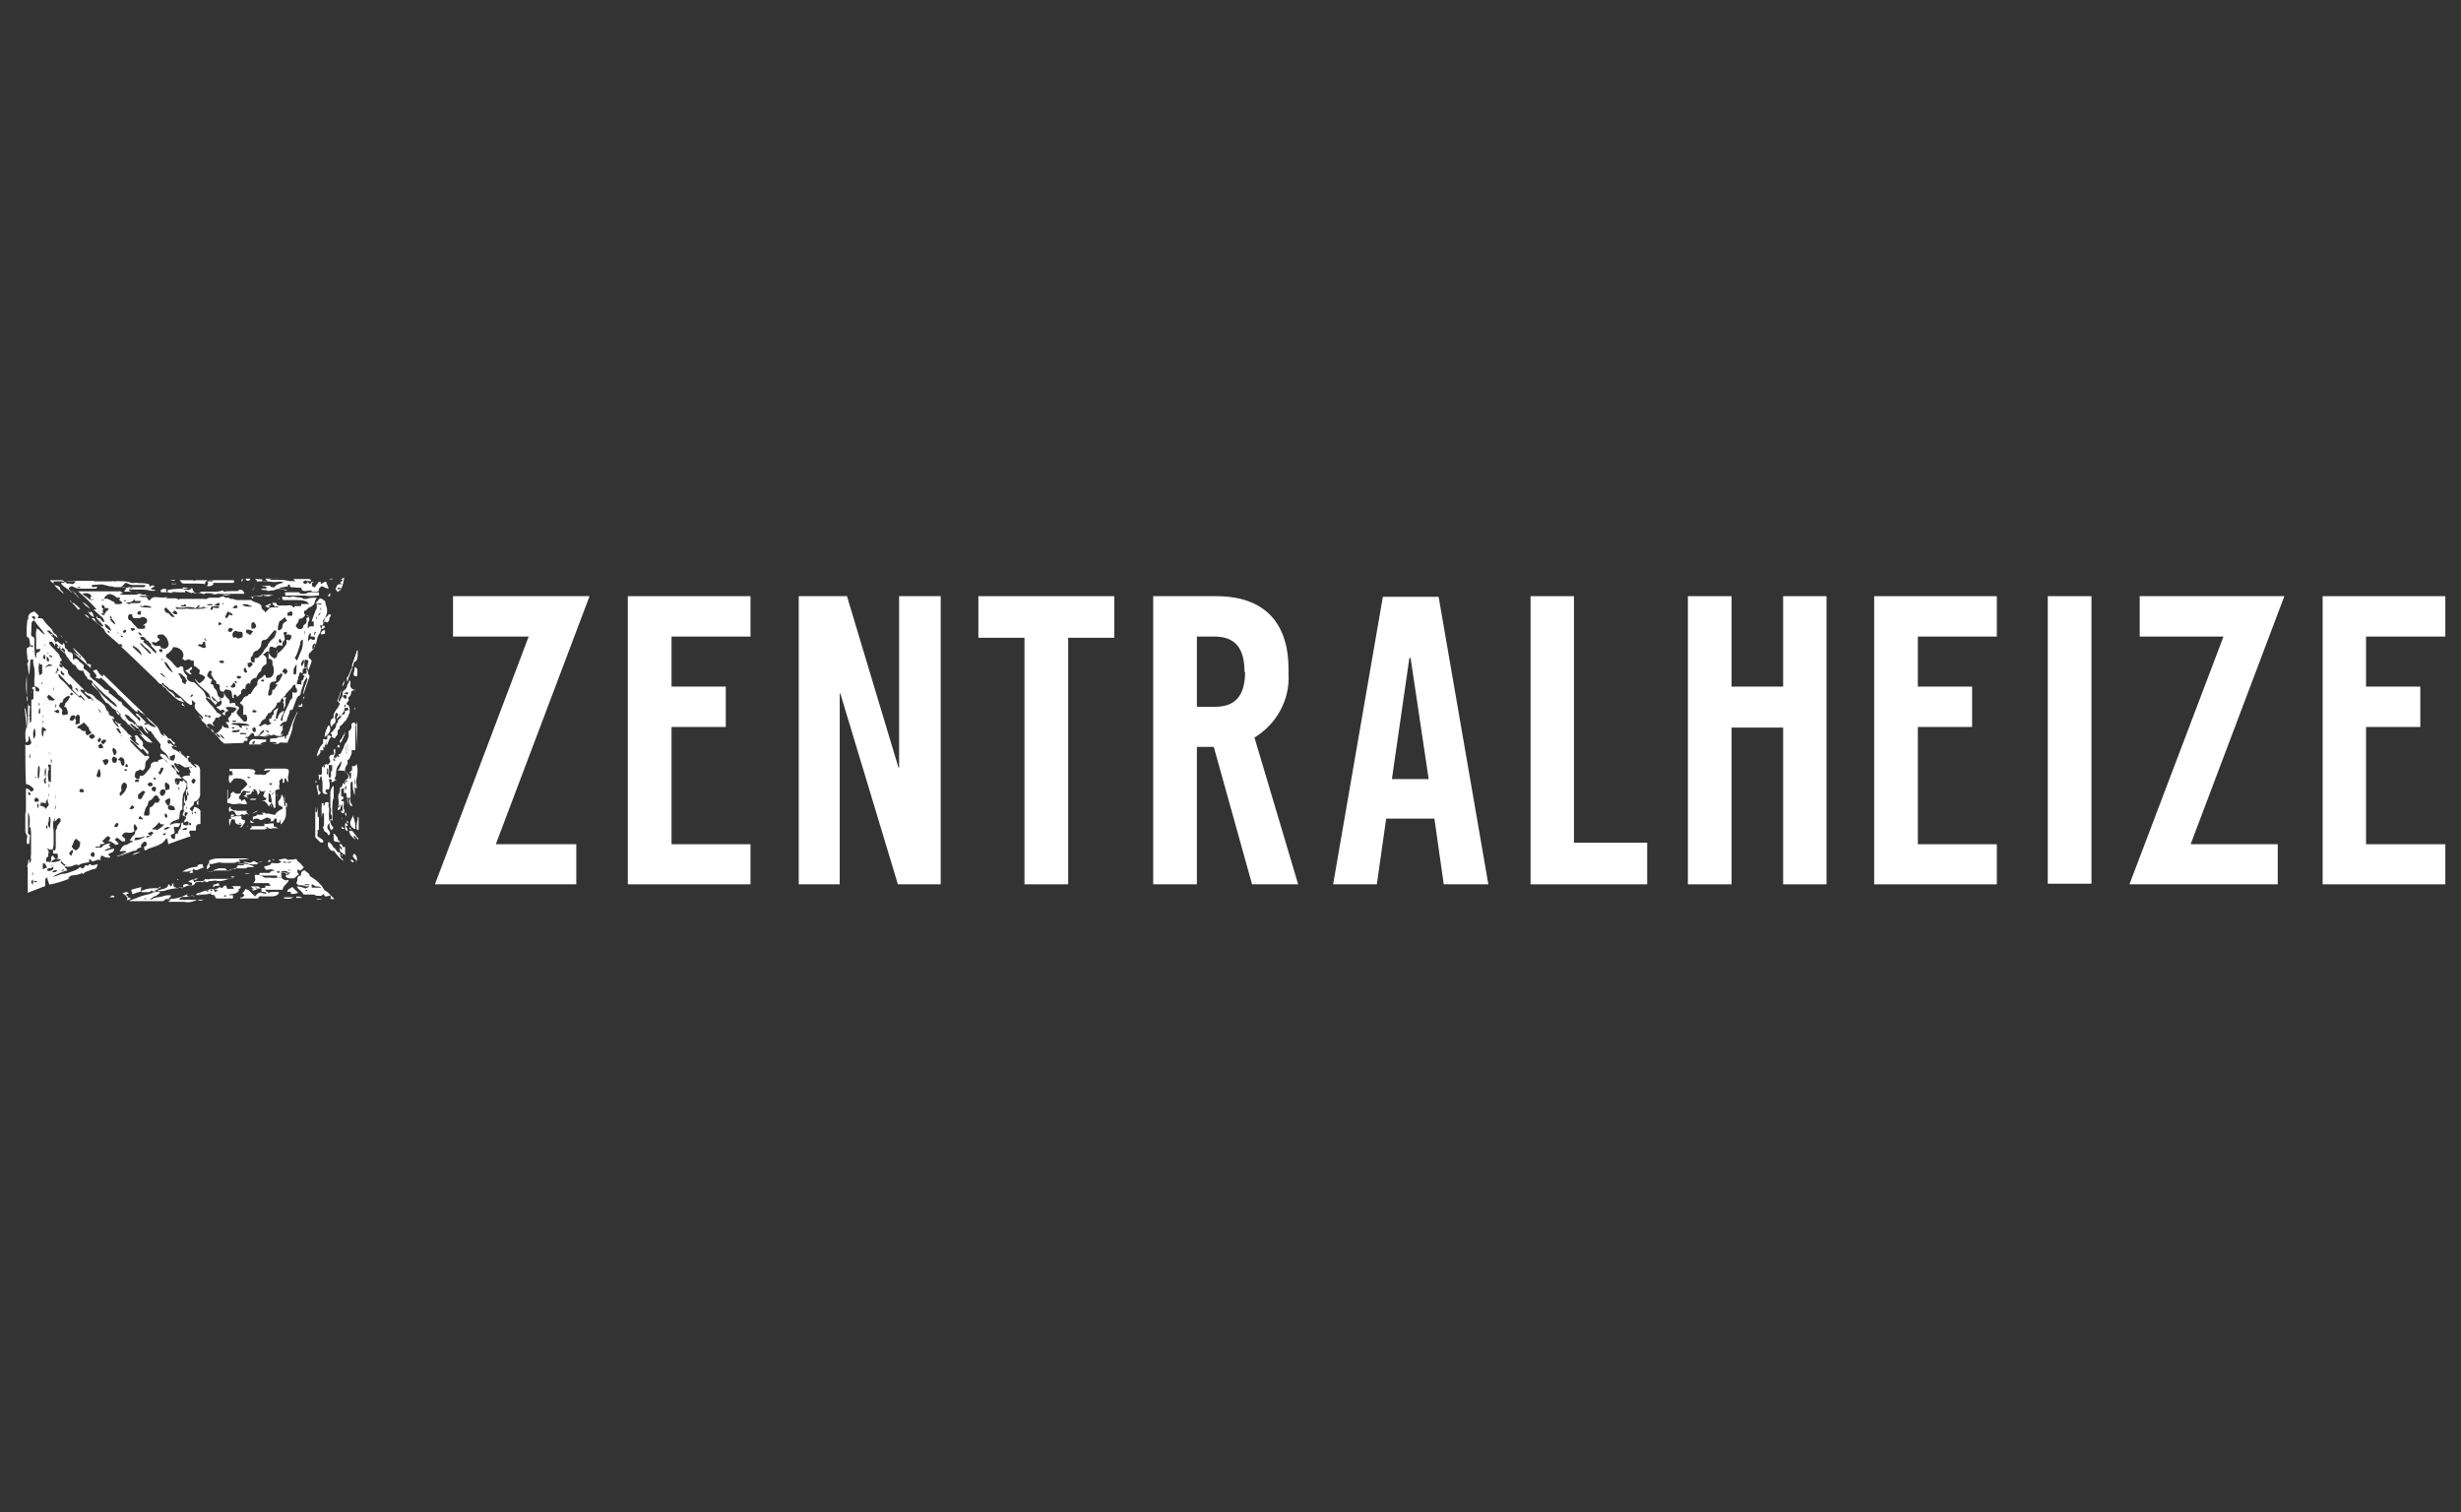 <?xml version="1.0" encoding="UTF-8"?>
<svg id="Ebene_1" xmlns="http://www.w3.org/2000/svg" version="1.1" viewBox="0 0 816.5 501.7">
  <rect x="0" y="0" width="816.5" height="501.7" fill="#333333" stroke="none"/>
  <!-- Generator: Adobe Illustrator 29.5.1, SVG Export Plug-In . SVG Version: 2.1.0 Build 141)  -->
  <g id="Ebene_2">
    <g id="Ebene_1-2">
      <g id="Ebene_1-2-2">
        <polygon points="195.6 197.8 150.3 197.8 150.3 211.2 175.4 211.2 144.3 293.4 191.2 293.4 191.2 280.1 164.5 280.1 195.6 197.8" fill="#fff"/>
        <polygon points="249 211.2 249 197.8 208.3 197.8 208.3 293.4 249 293.4 249 280.1 222.8 280.1 222.8 241.2 240.8 241.2 240.8 227.8 222.8 227.8 222.8 211.2 249 211.2" fill="#fff"/>
        <polygon points="312.1 293.4 312.1 197.8 298.3 197.8 298.3 254.7 298.1 254.7 281 197.8 265 197.8 265 293.4 278.6 293.4 278.6 230.1 278.8 230.1 297.9 293.4 312.1 293.4" fill="#fff"/>
        <polygon points="369.7 211.6 369.7 197.8 324.6 197.8 324.6 211.6 339.9 211.6 339.9 293.4 354.4 293.4 354.4 211.6 369.7 211.6" fill="#fff"/>
        <path d="M413.1,222.7c0,8-3.1,11.8-10,11.8h-6v-23.3h5.8c6.9,0,10,3.8,10,11.8h.2v-.2h0ZM427.5,223.6v-1.6c0-15.8-8.4-24.2-24-24.2h-20.9v95.6h14.5v-45.6h5.6l12.7,45.6h15.3l-14.5-48.7c7.3-4.4,11.8-12.5,11.3-21.1" fill="#fff"/>
        <path d="M474,258.5h-12.2l5.8-40.2h.4l6,40.2ZM493.8,293.4l-16.5-95.4h-18.5l-16.5,95.4h14.5l3.1-21.8h16l3.1,21.8h14.7Z" fill="#fff"/>
        <polygon points="522.2 279.6 522.2 197.8 507.8 197.8 507.8 293.4 546.5 293.4 546.5 279.6 522.2 279.6" fill="#fff"/>
        <polygon points="606 293.4 606 197.8 591.6 197.8 591.6 227.8 574.5 227.8 574.5 197.8 560 197.8 560 293.4 574.5 293.4 574.5 241.4 591.6 241.4 591.6 293.4 606 293.4" fill="#fff"/>
        <polygon points="662.5 211.2 662.5 197.8 621.8 197.8 621.8 293.4 662.5 293.4 662.5 280.1 636.3 280.1 636.3 241.2 654.3 241.2 654.3 227.8 636.3 227.8 636.3 211.2 662.5 211.2" fill="#fff"/>
        <rect x="679.4" y="197.8" width="14.5" height="95.4" fill="#fff"/>
        <polygon points="757.9 197.8 709.9 197.8 709.9 211.2 737.7 211.2 706.5 293.4 755.7 293.4 755.7 280.1 726.8 280.1 757.9 197.8" fill="#fff"/>
        <polygon points="811.3 211.2 811.3 197.8 770.6 197.8 770.6 293.4 811.3 293.4 811.3 280.1 785 280.1 785 241.2 803 241.2 803 227.8 785 227.8 785 211.2 811.3 211.2" fill="#fff"/>
        <path d="M10.2,214.1h.7v.7c-.4-.2-.7-.4-.9-.4v-.2h0M10.4,206.9c0-.4.4-.9.9-1.1.9,1.3,1.8,2.4,2.9,3.6,0,.2.4.7.9,1.1-1.3-.2-1.8-1.6-2.9-2-.2.9-.4,2-.2,2.9v4c.4,0,.9,0,1.3-.2v.7q0,.2-.4.4c-.7,0-.9.7-.9,1.3s0,.4-.2.7c0,0-.2-.4-.2-.7,0-.9-.2-2-.2-2.9v-2.7c0-.2-.2-.7-.4-.7-.4,0-.7-.4-.7-.9.2-.9,0-2.2.2-3.6M10.7,204.5h.7c.4,0,.4.7,0,1.1l-.7-.7q-.2,0,0-.4M13.3,211.8c0-.2,0-.4-.2-.4h.2v.4c0-.2,0,0,0,0M14,220.5v2.9c0,.2-.7.4-.9.7-.4-1.6-.4-3.1,0-4.7v.4c0,.2,0,.7.4.7M14.7,214.7h0v-.9c.4.2,0,.4,0,.9M14.7,218.7c-.7-.4-.4-.9,0-1.6,0,.2.4.2.4.4,0,.4-.2.7,0,1.1M16.2,220.3c.4.2.7.2,1.1.4,0,.2,0,.4,0,.2-.9,0-1.6,0-2.2.7,0-.7.7-.9,1.3-1.3M14.9,217.2c.3.3.3.5,0,.7v-.7M15.5,217.8h0c.7.4.9,1.1.7,1.8,0-.2-.4-.2-.7-.4v-1.3M15.5,216.3c0,.2.4.4.7.4-.4.2-.7,0-.7-.4M17.3,218.1h0c-.4,0-.7-.2-1.1-.7.9,0,1.1.2,1.1.7M17.8,227.8v1.3c-.4-.4,0-.9,0-1.3M18.2,267c.4.7.4,1.1,0,1.6h0c0-.4.2-1.1,0-1.6M18.4,265.2c-.2-.7,0-1.3,0-1.8v1.8M19.1,235.4c.7.4.7.9.4,1.1s-.7.2-1.6-.7c.4,0,.9,0,1.1-.4M18.4,233.6c.4.3.4.7,0,1.3v-1.3M18.9,222.7c0,.4,0,.7-.4.7h0c0-.7,0-.9.7-.7M19.1,222.7h-.2v-1.1c.4,0,.7.7.4,1.1h0M19.5,223.6h0l1.8,1.8c.4.7,1.1,1.1,1.6,1.8,0,0,.2,0,.4-.2.6.3.8.9.7,1.8l2.2,2.2.4-.4c.7.4,1.1,1.1,1.6,1.8-.7,0-.9-.9-1.3-1.1,0,0-.2,0-.4.2h0c-1.1-1.1-2.7-2.2-3.8-3.6-.7-.9-1.6-1.8-2.4-2.4-.4-.2-.7-.9-.9-1.3v-.4M20.4,222.5c0,.2.4.7.7.9s.4.4,0,.7c-.9-.4-1.1-.9-.9-1.6M26.2,229.4c-.7,0-.9-.7-1.3-1.1.9-.2.7.7,1.3,1.1M28,229.6c.4.7.9,1.1,1.6,1.3.4.2.9.9,1.3,1.3,0,0,0,.2-.2.4h0c-.2-.2-.2-.7-.4-.9-.4.2-.7.4-1.1,0l-2.2-2.2s-.4-.4-.4-.7c.9,0,1.6.2,1.8.7M30.7,245.2c-.4-.2-1.1-.2-1.1-.9s.7-.4,1.1-.9l.9.9-.9.9M31.3,283.9s0,.2-.2.4c-.4,0-.7,0-1.1-.7,0-.2.4-.7.7-.9.7,0,.7.7.7,1.1M28.4,242.5c-.7.2-1.3,0-1.8-.7h0s-.4-.2-.7-.2-.4-.2-.2-.4h0s0-.2.2-.2l2-1.3c.4.4.9,1.1,1.6,1.8,0,.7.4,1.1.9,1.6h0c-.4.4-.7.4-1.1.7s-.9,0-.9-.9M26.4,262.3c0-.2,0-.4.2-.4.2-.2.7-.2.9,0,.2.2.4.4.4.7-.4.4-1.1.4-1.6,0h0M25.1,282.1c-.4-.2-.9-.4-1.1-.9,0,0-.4-.7,0-.7.4-.7.4-1.8,1.3-2.2.4.4.9.7,1.3,1.1,0,.7,0,2-1.3,2.7M23.8,283.9c-1.1-.4-1.1-.9,0-1.8h.4c0,.4,0,.9-.4,1.3M23.8,230.7c-.4,0-.7-.4-.4-.7s.4-.2.9.2c0,0,0,.2-.4.4M24.2,239c0,.2-.4.2-.9,0s0-.4,0-.9c.2-.7.9-.9,1.6-.7,0,.7,0,1.1-.7,1.6M24.9,238.3c0-.7.7-.9.9-1.3.6.3.8.7.7,1.3,0,.4-.2,1.1,0,1.6-.4.2-.9.7-1.6.2.4-.4.4-1.1,0-1.8M21.5,237.2c-.7.2-1.1-.2-.9-.9s0-1.1-.7-1.6,0-.9,0-1.3.7-.2.9-.4c0-1.3,1.1-1.8,2-2.2,0,.2.4.2.4.4h0c-.4.9-.9,1.6-1.6,2.2,0,.2,0,.7-.4,1.1,1.1,0,.9.9,1.3,1.6v.9c-.4,0-.7.2-1.1.2M21.5,287.4c-.4-.4-.9-.7-1.3-1.1v-.7l1.1,1.1c.7,0,.4.4,0,.7M20.4,289h0c0-.4.7-.4.9-.7h0c0,.4-.4.7-.9.7M19.8,273c-.4.4-.7.9-.9,1.3,0,.4,0,.7-.4,1.1v5.6c0,.4,0,.7-.4,1.3,0,0-.4-.4-.7-.4.4-.9.4-1.8.4-2.7v-2.2c0-.9,0-1.8-.2-2.7,0-1.1,0-2,.7-2.9h0c0,.4-.4.9,0,1.1l1.1-1.1c.7,0,.7.4.7.9s-.2.7-.7.7M17.1,285.9c.4-.7.9-.7,1.3-.9h1.1q.4,0,.7.4c-.9.4-2,.7-3.1.7M17.3,289.4c.4-.7.9-.7,1.6-.7,0,.7-.9.7-1.6.7M15.5,288.8s.4-.4.4-.7c.7,0,1.3,0,1.8-.7v.9c-.7.7-1.6.9-2.2.4M14.2,288.5v-2h.7l.7,1.3c-.4.2-1.1.4-1.6.7M13.5,267v-.7h.9s.4,0,.7.4c0-.7.4-1.1.7-1.8h0c0,.7,0,1.3.4,2,0,.4-.7.9-1.1,1.6,0-.7-.7-.9-1.3-1.1s-.7,0-.7-.4M13.3,236.5c0,.2-.2.2-.4.4-.2-.7,0-1.3.2-2,.4.4.2,1.1.2,1.6M12.7,258.3h0c0-.2-.2-.4-.2-.7,0-1.1,0-2.2.2-3.3,0,0,.2,0,.4-.2.2,1.3,0,2.9-.2,4.2M12.7,265.9c-.4.2-.7.2-1.1,0-.4-.4-.2-.9.4-1.3.9.4,1.1.9.7,1.3M12.4,268.3v-1.8c.7.7.4,1.1,0,1.8M11.3,293v-.7h1.1c-.2.4-.7.4-1.1.4M11.8,258.1h-.2c0-.1,0-.3.2-.4h.2s0,.2-.2.4M11.1,245.2c0-1.1-.4-2.4.4-3.6.2,1.3.7,2.4-.4,3.6M12,248.7h0s.2.4.2.7h0v-.7M12.2,247.9v-.7c.1.1.1.4,0,.7M13.1,234.1h-.2v-.9c.2,0,.4.4.2.7h0M15.1,257.9c.4.4,0,.7,0,1.1.2.4.2.7,0,1.1-.7-.7-.7-1.3,0-2.2M15.1,257.9c-.4-.9-.4-2.2,0-3.1.4,1.1,0,2,0,3.1M16.2,232.3v.4h0c0-.4,0-.9-.4-1.1s0-.4,0-.7l.4-.4c.7.4,1.3,1.1,2,1.6-.4.4-.7.4-1.6.2M17.1,250.7c0-.2-.4-.2-.7-.4s0-.7,0-1.1h0v1.6h0M16.9,253.9v-2c.4.2.4.9,0,1.3,0,.4.4.7,0,.7M16.4,260.1v1.1h-.2v-1.1M16,264.3v-1.1c.2.4.2.7,0,1.1M16.2,262.1s0-.2,0,0v-.4.4h0M16.2,259.4c-.4-1.6-.4-2.9,0-4.4,0,0,.2.4,0,.7v-1.1h0c-.3-.3-.3-.7,0-1.1,0,.2.4.2.7.4v4.2-.7,2M16.2,271.4s0-.4.4-.4c.4,1.3,0,2.4,0,3.8-.7-.7-.9-1.6-.4-2.4v-.9M15.3,273.4c.4.4.7,1.1.2,1.6h0c-.4-.4,0-.9,0-1.6M17.8,286.8h0c-.4.4-.9.4-1.3.7.7-.7,1.1-.4,1.3-.7M16.4,285.9h-1.1v-1.1l.7-.7v-.7c.4-.9,0-1.3-.4-1.8h.4c.4.4,1.1.4,1.6,0v1.6h.7c.7,0,.9,0,.9.7s0,0,0,.4v.4s-.4,0-.7.4c-.4-.4-.7-.9-1.1-1.3-.9.9,0,1.8-.9,2.4M13.8,241c.4.2.7.4,1.1.7l.4.4c0,.2,0,.4-.4.4h-.4c0,.7,0,1.3-.4,2-.4-1.1-.4-2.4,0-3.6M14.4,237.2h0v.9c-.4-.4,0-.7,0-.9M14.4,238.7v1.6c-.4-1.1,0-1.1,0-1.6M14,227c-.2,0-.4-.2-.2-.4h0s0-.2.2-.2v.9-.2ZM11.1,216.3h0c-.1-.1-.2-.3-.2-.4h.2v.4M20.2,214.5l-.7.7-.7-.7h1.3M20.7,214.9c.4.2.7.7.9.9,0,.2,0,.4-.4.7-.4-.2-.7-.7-1.3-1.1.4-.2.7-.2.9-.4M32.7,255.2c.2,0,.4,0,.4.2.2.7.4,1.6.2,2.2-.2.4-.9.4-1.3-.2.2-.7.4-1.3.7-2.2M33.1,244.7c.7.7.4.9-.2,1.6-.7-.4-.7-.7.2-1.6M33.6,236.5c-.3,0-.6-.4-.9-1.1s0-.4.9,1.1M34.4,245.4h.7c.2.2,0,.4,0,.7l-.9.9-.7-.7c0-.4.4-.7.9-.9M35.1,253.9c-.7-.2-.7-1.1-1.1-1.6.9-.4,1.3-.7,1.8-.2s0,1.1-.7,1.8M33.1,248.3c-.2,0-.4-.4-.4-.4-.2-.7.2-.9.7-1.1.7.2.7.9.9,1.3-.2,0-.7.2-1.1.2M37.6,248.1c.9.4,1.3,1.3.9,2,0,.2-.4.4-.4.4-.2,0-.4,0-.4-.4-.2-.2-.2-.7-.4-1.1,0-.2,0-.7.4-.9M39.6,242.1l.7,1.3c-1.1,0-1.1-1.1-1.8-1.6.4-.2.9-.2,1.1.2M40.4,244.3h-.4c0-.2.4-.2.4-.2h0M41.3,253c0,.4,0,.9-.4,1.1-.7-.2-.9-.9-.9-1.6-.2-.2-.4-.2-.9-.4l.9-.9c1.1.2,1.3.9,1.3,1.8M41.8,255.2s.2,0,.4.2c-.2.2-.2.4-.4.4s-.4-.2-.7-.4c.2,0,.4-.2.7-.2M42,253.4c.2.2.4.4.4.7s0,.4-.4.4-.4,0-.4-.4.2-.4.4-.7M41.8,261.9c-.2.4-.4.7-.7,1.1l-1.1,1.1c-.4-.4-.4-.9-.2-1.1.4-.4.7-.9.4-1.6,0-.7.2-1.3.9-1.8,1.1.2,1.3,1.3.7,2.2M39.1,274.1c-.2.4-.7.4-1.3,0,.4-.4.7-.9.9-1.1.7,0,.7.7.4.9M37.1,252.1c0-.4.2-.9.7-1.1.4.2.7.4,1.1.7,0,.2-.2.7-.2.9,0,.4-.7.7-1.1.4h0c-.2,0-.4-.4-.4-.9M43.8,267.2c.2,0,.4.4.7.4,0,.7-.7,1.1-1.6.7.2,0,.4-.7.9-1.1M45.6,258.7c.4,0,.7.2.4.7h-1.3c.2-.7.4-.9.9-.7M46.2,263.4l.7-.7c.4-.4.7-.4,1.3,0-.4.7-.7,1.3-1.1,2s-.4.4-.9.4-.4-.4-.4-.9,0-.7.4-.9M49.1,266.7c0-.7.4-1.1.9-1.3.4,0,.7-.7,1.1-1.1s.7-.7,1.3,0c.1,0,.2.1.2.4s.7.4.4.7-.2.9-.7.9h-.9c-.4.7-.7,1.3-1.6,1.6-.2,0-.2.4-.2.7v1.1c0,.4,0,.9-.4.9h-1.1c-.4,0-.4-.7-.2-1.1s.2-.9.4-1.3.4-.7.7-1.1M49.8,259.6c.7,0,.7.4.9.9-.9.7-1.3.4-1.8-.2.2-.2.4-.7.9-.7M51.1,257.9c.2,0,.4.2.7.4l-.4.4c-.2,0-.4,0-.4-.4,0,0,0-.2.2-.4M51.8,261.6c0,.2-.2.4-.2.9-.4.2-.7,0-1.1-.2-.2-.2-.2-.9,0-1.1s.9-.2,1.1,0h0c.2,0,.2.2.2.4M53.3,255c.2-.4.4-.4.9-.2,0,.9-.7,1.6-1.1,2.4,0-.4-.4-.7-.7-.9.7-.2.7-.7.9-1.3M54.7,263.4l-.7.7c-.7,0-1.1-.7-.9-1.3,0-.4.4-.9.9-.9s.7,0,.9.4c0,.4,0,.7-.2,1.1M55.1,259.6c1.1.7,1.3.9,1.1,2.2-.4.2-.7.2-1.1.4-.4-.4-.2-1.1-.4-1.6,0-.4,0-.9.4-1.1h0M57.8,267.9c.2,0,.2.4.2.9h-.7c-.7,0-1.3,0-1.6-.7,0,0,.2-.7.2-.9.7,0,1.1,0,1.8.4M55.1,266.5c-.2,0-.2-.7-.4-.9.2,0,.4,0,.7-.4s.4,0,.9-.4c0,0,0,.2.2.4,0,.4,0,1.1-.2,1.6,0,0-.2.4-.4.7-.4-.4-.7-.7-.7-.9M55.1,271.4c-.4-.4-.7-.9-.2-1.6h0c.7.7.9,1.1.2,1.6M55.8,274.5h.7c-.7.4-1.3.9-2.2.7.4-.7,1.1-.7,1.6-.9M54.2,277s0-.1-.2-.4c.2,0,.7,0,1.1-.4-.2.9-.4.9-.9.9M51.8,275.2h-1.3c.2-.7.9-.7,1.1-1.1.4-.4.9-.9,1.1-1.3l.7.7h1.1c-.7.9-1.8,1.6-2.7,2M51.8,276.3h0s.2,0,.2-.4h0v.4h0M50,277.4h0c-.2-.4-.9-.4-.9-1.1.2,0,.7,0,1.1-.4.2,0,.4,0,.7.7-.4,0-.7.4-.9.9M48.4,277.9c.4-.7.7-.7,1.6-.4-.4,0-.9.4-1.6.4M46.4,270.8c.4,0,.7.7,1.1.9-.4.4-.9,0-1.3,0s-.2-.4.2-.9M44.4,278.8c.4,0,.2-1.1.9-.9.9,0,1.8,0,2.4-.4h.4c-1.1.9-2.4,1.3-3.8,1.3M58.7,259.4v.4h-.2v-.4h.2M59.3,261.2h.2v.7h-.4c.1-.3.2-.5.2-.7M62,274.5c0,.2,0,.7-.2.9-.4,0-1.1-.2-1.6,0,.7-.4,1.1-.9,1.8-.7M61.3,270.8c-.2,0-.4,0-.7-.4v-.4c.2,0,.2-.4.4-.9.2.2.4.4.9.4s.4.4.2.7-.4.7-.9.7M61.3,266.3c.2.4.2.7-.2,1.1-.2-.4-.2-.9.2-1.1M61.8,268.5h0v-.7h.2v.4M62.2,261.9c.2.7.2,1.3.4,2-.7,0-.9,0-.9-.7s.2-.4,0-.7,0-.4.4-.7M63.3,273.2c.2,0,.2.4-.2.7l-.7-.7c.3-.3.6-.3.9,0M63.8,269.2c0,.4.2.7.2,1.1-.4-.3-.5-.7-.2-1.1M59.3,257.2c.2,0,.4,0,.4.2s-.4.2-.4-.2M57.6,252.3c-.9.2-1.3-.2-1.3-1.3.4-.2,1.1-.4,1.6-.7.4.9,0,1.3-.2,2M53.8,244.7c-.2,0-.2-.2-.4-.2h.2c.1,0,.2,0,.2.2h0M40.2,237.2c-.9.2-1.3-.2-1.8-1.3h.7c.4.4.7.9,1.1,1.3M30.4,226.3h.2c.9.9,1.8,1.8,2.7,2.7.9.9,1.8,1.8,2.7,2.4.7.7,1.3,1.3,2.2,2,.3.3.5.7.7,1.3-3.3-2.2-6.2-5.1-8.4-8.4M41.8,238.7s-.2,0-.4-.2c.1,0,.3,0,.4.2M63.1,254.1l.7.7c-.4,0-.7-.2-.7-.7h0M64.2,258.3c.9.4.9.9,0,1.8-.9-.7-.9-1.1,0-1.8M64.7,269.2c.2,0,.2.4.4.7h-.2l-.4-.2c-.2,0,0,0,.2-.4M10.9,293.6c-.7-.9-.7-1.1,0-1.8.2.4,0,1.1,0,1.8M10.9,289.2v1.3c-.3-.3-.3-.7,0-1.3M9.5,263.6s-.4-.4,0-.9l.7.7c-.2.7-.7.4-.9,0M10,251.6c-.4-.4-.4-.7,0-1.6v1.6ZM9.5,215.8v-.7h0v.7h0M9.1,205.2v.4c-.2,1.8-.4,3.8-.2,5.6.2.2.4.4.7.4.2.9.4,1.8.4,2.7h0c-.4.4-.7.7-1.1.7v17.8c.4-.7.4-1.3,0-2-.2-1.6-.4-3.3-.2-4.9,0-.7.2-1.3.2-2v-2.9c0-.4-.2-.7,0-1.1v-.7c0-.9.2-1.6.2-2.4v-.2h0c0,.7.2,1.1,0,1.8,0,.4.7.9,0,1.6.2,1.1.2,2.2.4,3.3,0,.2.2.4.2.7.2-1.6.2-3.3.4-5.1.2,0,.7-.2.9-.2,0,.7,0,1.6.2,2.2.4,1.3.4,2.9.2,4.2v2.4c1.8.9,2,1.3,1.3,2-.4-.2-1.1-.2-1.6-.4v2.9c-.2,0-.4,0-.7.2v6.4c0,.4,0,.9-.4,1.3-.2-.4,0-.9-.2-1.3s.4-.7,0-.9.2-.7,0-.9c0-.9,0-1.6.2-2.4h0c0-.2-.4-.2-.4-.2,0-.2-.2-.4-.2-.9-.4,2.9.2,5.6-.4,8.4,0,0-.2-.4,0-.7,0-1.6,0-3.3-.4-4.9,0-.4-.2-.9-.2-1.3,0,0-.2.4-.2.7.2,1.1.2,2.2.4,3.3,0,.7.2,1.6.2,2.2s-.4,1.3-.4,2.2,0,2,.2,3.1c.7-.1,1-.6.9-1.3,0-.2-.2-.7.2-.7l.7,2c0,.7-.9,1.1-1.6.9h0s-.2,0-.4-.2c0,4.4,0,8.9.2,13.1,1.1.2,2,.9,2.7,1.8-.7.9-.9.9-1.6.2-.2-.2-.4-.7-1.1-.4v7.6s-.2.4-.2.7v5.6c0,.4,0,.7.2.9,0,.2.7.9.4,1.3-.2.7-.2,1.6,0,2.2h.7c0-.9.2-1.8.2-2.4s0-.7-.2-.7c-.7-.4-.4-.9-.4-1.3v-6.2c.7,1.6.7,3.3.4,5.1h.4s.2,1.1.2,1.6v7.6c-.2.4,0,1.1,0,1.6s-.2.9-.7,1.1c.2-.4.2-1.1-.2-1.3,0,.4,0,1.1-.2,1.6,0,.4-.4.7,0,1.1v8.4c2-.7,4-1.6,5.8-2.2v-2.2c0-.2.2-.4.7-.7,0,.9.4,1.6.7,2.4,2.2-.4,4.4-1.1,6.7-2,0,0-.4-.2-.7,0,.7-.7,1.1-1.1,2-1.1s2-.4,2.9-.7c.1,0,.2.1.2.4l.7-.7c1.1-.4,2-.9,3.1-1.1.7,0,.9-.7,1.1-1.6-.7.2-1.3.4-2,.4l-.4-.4c-.2,0-.4,0-.7.4s-.2.4-.4,0h-.7c0,.4-.4.9-.9,1.1-.4-.4-.9-.7-1.3,0h0c-1.1.7-2.2.9-3.1,1.3-.7.2-1.1.4-1.8.4-1.1,0-2,.7-3.1.9h-.4c1.6-.9,3.1-1.6,4.7-2,0-.4-.7-.9-.9-1.3h.4c.9.2,2,0,2.7-.4.4-.2,1.1-.4,1.6,0,1.1-.9,2.4-.7,3.6-1.1-.2-.4-.4-.7.2-.9l.7.7c.9,0,1.8-.9,2.9-.4-.4-.7-.2-1.1.4-1.6.7.7,1.8.9,2.7.7,0-.4-.4-.7-.7-.9.4-.9,2-.4,2-2-1.1,0-2.2.7-3.3.7.7-.7,1.3-.7,2.2-1.1l-.7-.7c.2,0,.4-.4.4-.7-.7,0-1.6.4-2.2.7l-.7.7h-2c.4-.7.9,0,1.6-.4v-.7c.7,0,1.1,0,1.6-.4-.2,0-.7-.4-.9-.7.7-.4,1.1-1.1,1.8-1.6,1.1.4,1.1.7.2,1.8,0,0,.4-.2.7,0,.2,0,.7,0,.4.4h.4s.7.4.9.7h.2c.2,0,.4,0,.9-.4l-1.3-1.3.7-.7c.7.4,1.1.9,1.8,1.3.2,0,.7-.2.9,0,0-.4.2-.9-.2-1.1s-.7-.7-.9-.9c.6-.9,1.3-1.2,2.2-.9.7,0,1.3,0,1.8-.4.4,0,0-.7,0-1.1s-.2-.9.2-1.3c.2,0,.4,0,.4.4.7.7.7.9.2,1.6-.2,0-.4.4-.4.7,0,.4-.2.9-.7,1.1-.2.4-.7.9-.9,1.3v.4h.9s0,.2-.2.4h0s.2,0,0,0c-.7,0-1.3.7-2,.9-1.1,0-1.8,1.3-2.2,2.2h0c.7,0,1.3-.4,2.2,0-.4.7-1.3.4-1.8.9,1.3-.2,2.9-.7,4.2-1.1.4,0,.9,0,1.1-.4s.9-.7,1.3-.7h.2s-.2-.4-.2-.7c.4-.4.7-1.1,1.3-1.3.4,0,.7.4.7.9,0,.7-.7.7-.9.9,0,.4,0,.7.2,1.1.4,0,.7,0,.9-.4,1.3-.7,2.7-1.3,4-1.6.7,0,1.3-.7,1.8-1.3,0,0,.2-.4.7-.7.2.7.4,1.3.4,2,2.4-.9,4.9-1.8,7.6-2.7-.2,0-.4-.4-.4-.7-.3-.3-.3-.7,0-1.1h2v-.9c0-.9.4-1.3,1.3-1.3h.2v-4.4c-.4-.7-1.1-1.1-2-1.3-.2.4-.4,1.1-.7,1.6l-.9-.9c.4-.4.7-.9,1.1-1.1s.2-.9.4-1.3c1.3-.2,2.2-1.6,2-2.9v-7.6c0-1.1-.9-2-2-2h0c0,.4.9.4.7,1.3-.7-.7-1.3-.9-1.8-1.6v-.2h0c-.9-.2-.9-.9-1.1-1.6.4,0,.7,0,.7-.4-.2,0-.4-.2-.9-.2v.9c-1.1-1.1-2.4-2-3.8-2.9h0c-.7,0-.9-.4-1.3-1.1.4-.2.7,0,.9,0-.4-.4-.9-.7-1.3-1.1-.7.4-.9.2-.9-1.1,1.3-.2,1.3,1.1,2.2,1.6.2-.4.4-.7,0-.9-.4,0-.7-.4-.9-.7-.2-.2-.2-.4-.4-.4-.4,0-.9-.2-1.1-.7-.4-.4-.9-.9-1.3-1.1,0,.2.4.7.7.9-.9,0-1.6-.7-1.8-1.6l-.7-1.3c-1.1-1.1-2.2-2.2-3.6-3.3h-.2c.4.4.7.9,1.1,1.3s1.1.9,1.6,1.3.2.4.4.7c-.9,0-2-.7-2.7-1.3v.4h-1.1c.2-.4.4-.7.9-.4-.9-1.1-2-2-2.9-3.1,0,0-.4-.2-.7-.2,0,.7.7,1.1,1.1,1.3.4.4.4.7.2,1.3-.2-.2-.4-.2-.4-.4-.4-.4-.7-.9-1.1-1.1l-2.7-2.7c-.2-.2-.7-.4-.9-.7s-.7-.4-.7-.7c0-.7-.7-1.1-1.3-1.1,0-.2,0-.4-.2-.4-.9-.7-1.6-1.3-2.4-2h-.2c-.2-.2-.4-.2-.4-.4v-.7c-.4-.2-.9-.2-1.3-.4-1.1-1.1-2.2-2-3.6-3.1-.1,0-.3,0-.4.2,0,.2-.2.9-.4,1.3l2,2h.2c.2.7.7,1.1.9,1.6,0,.2.2.4.4.7.4.7.9,1.1,1.3,1.8h.2c.7.2.9.7,1.3,1.1l.7.7c.7.4,1.6,1.1,2.2,1.6,0,0,0,.2.2.4h-.4c.9.7.9,1.6,1.8,2s.9,1.6,2,1.6v-.4c.4-.2.7.2.9.4s.4.2.7.7c-.2-.9-.4-1.6-1.3-1.8s-1.6-1.3-2.2-2.4c.9,0,1.6.4,2,1.1,1.6,1.1,2,2,2,2.4.4.2.7.2,1.1.4.4-.3.7-.2.9.2,0,.2.2.2.2.4s.4.4.4.7c.4.4.7.9,1.3,1.1-.2-.9-1.1-1.1-1.1-2.2l.9.9c.2.2.2.4.4.4.9,0,.9.7,1.3,1.1s.4.4.4.7c.7.9,1.6,1.8,2.2,2.7,0,.4-.2.9,0,1.3.4.7.9,1.1,1.6,1.6.4.4.7.9.9,1.3,0,.4.4.7.9.9-.7,0-.9-.4-1.3-.9-.4-.7-1.3-1.1-2.2-1.1-.1.3-.1.5,0,.7.4.4.9.9,1.6,1.3.4.4.9.7.9,1.3-.4-.2-.7-.4-.9-.4v.2h0c.4.2.9.7,1.3.9s.7.4.7.9h.2v-1.3c.4,0,.7.4.9.7,0,.7.7,1.3,1.3,1.8h.2s0-.2.2-.4c0,0-.2,0-.2.2h0c-.4-.7-.9-1.1-1.3-1.8s-.4-.7,0-1.1c.2.2.4.2.7.4s.4-.2.7,0c.7.4,1.1.7,1.8,1.1.4,0,1.1,0,1.6-.2-.4.9.2,1.1.4,1.8-.2.2-.4.2-.4.4s0,.4.2.7c-.7,0-1.3,0-2,.2-.2,0-.2.2-.4.2h0c-.2,0-.2.2-.4.2.4.2.7.7,1.1.9s.9.9.7,1.3c0,.7,0,1.3.2,1.8,0,.4-.2.9-.2,1.3v1.6c0,.4,0,.7-.7,1.1,0-.7,0-1.6-.2-2.2,0,1.1-.2,2.2-.2,3.3s-.4,1.8.4,2.4c0,.4-.2.7-.2,1.1.7.6.7,1.1,0,1.6,0,.2,0,.4-.2.7.4,0,.7,0,1.1-.4l.7.7c-.4.7-.7.9-1.3.7s-.9,0-.7-.9c-.4,0-.7,0-.7.9s-.2.4-.2.7c0,.7-1.1,1.1-.7,2-.4,0-.7,0-1.1.4v.9c0,.7-.4.7-.9.4-.4-.2-.7-.9-.4-1.3h.2c1.1-.4,1.1-.7.7-1.8v-.7c0-.2.4,0,.7,0h0c.7,0,.9,0,1.1-.4l.4-.9c-.2,0-.7.2-.9,0-.7,0-1.3,0-2,.4,0,0-.4.2-.7,0,.4-.4.7-.9,1.3-1.1.7-.2,1.1-.4,1.8-.7.2-.9.2-1.8.4-2.7.2,0,.4-.4.7-.4v-1.1c0-1.1,0-2.4.2-3.6,0-.2,0-.4.2-.7.4-.7.7-1.3.9-2,0-.4.2-.9.2-1.3-.4-.2-.7-.7-1.1-1.1-.2.2-.4.4-.4.7,0-.2-.4-.4-.9-.4,0,.4,0,1.1-.7,1.3-.7-.2-.7-.9-.9-1.3,0-.4,0-.7.4-.9h.4c.4,0,1.1.2,1.6.2l-1.8-1.8c0-.4,0-.9-.4-1.1h0c-1.1-1.1-2.2-2-3.3-3.1s-.7-.4-.9-.7c-.4,0-.7.4-1.1.4s-.4,0-.4.2c0,.7-.4.4-.9.4s-1.8.4-1.6,1.6c0,.2-.2.4-.4.7s-.9,1.1-1.3,1.6-1.1,1.1-1.8.7c0,.2-.2.4-.2.7,0,.4-.4.7-.9.4h0c-.4-.2-.9-.9-.7-1.1s0-.9.4-1.3.9-.2,1.3-.7h.2c.2.2.4.2.7.4.7-.4.9-1.1.9-1.8s0-1.3.7-1.8c.2-.2.4-.4.7-.9-.2-.2-.7-.7-.9-.4-.7.2-.9-.2-1.1-.4-1.1-1.1-2.4-2.2-3.6-3.6-.4-.4-.9-.7-.9-1.3,1.6.7,2.4,2.2,3.8,3.3l.4-.4c.7.7,1.1,1.3,1.8,2,0-.2.2-.7.2-.9l-1.3-1.3c-.7-.7-1.3-1.6-2-2.4,0-.2-.2-.2-.2-.4s0-.4.4-.4c-.2-.4-.7-.9-.9-1.3,0,.4-.4,1.1-.4,1.6.9.4,1.1.9,1.3,2,0,0-.4-.2-.7-.2-.7-.7-1.3-1.1-2-1.8s-.2-.4-.4-.7h0c.2-.2.4,0,.7,0h0c-.4-.7-.9-.9-1.3-1.1-.2-.2-.4-.7-.7-.9l-2-2h0c0-.2.4-.2.4-.2v-.2h0c-.9,0-1.6-.4-2-1.1,0,.4.2.9.7,1.1l.7,1.3c-1.1-.7-2-1.8-2.4-3.1.2,0,.4.2.7.2,0-.7-.4-.9-1.1-1.1-.2,0-.7-.4-.7-.7,0-.4-.2-.9-.7-1.1,0-.2-.2-.2-.2-.4-.2-1.3-1.3-2-2.2-2.7-.7-.4-1.3-.9-1.8-1.6-.4-.4-.9-.7-1.6-.9-.2,0-.4,0-.7-.2l-3.3-3.3-2.7-2.7h0c0-.2-.4-.4-.4-.7v-.7c-.2-.2-.4-.4-.9-.7l-.9-.9v.7c-.4-.2-1.1-.4-1.1-1.1h.9c0-.2-.4-.2-.7-.4,0-.4.4-.7.7-1.1,0-.4-.7-.9-.7-1.3s-.4-.7-.7-1.1-.4-.2-.4-.4c-.7-.9-1.6-1.6-2.2-2.4,0-.2-.4-.4,0-.9.2,0,.7,0,.9.2.4.4.7.9.9,1.3h0v-.9h.4c.9,1.3,2.2,2.2,3.1,3.6.2.7.7,1.1,1.1,1.6.2.4.4.9.9,1.1,0,.2.4.7.7.7.7.2.7.7.9.9.4.9,1.3,1.3,2.2,1.1.2.4.4,1.1.7,1.6s.4.2.7.9c0,.2,0,.4.4.4.4.2,1.1.4,1.6.7,0-.4,0-.7-.4-.9l-.7-.7c-.2-.2,0-.4,0-.9-.7-.7-1.3-1.3-2.2-1.8.2-1.3.2-1.1-.7-1.8-.4-.2-.9-.7-1.1-1.1-.2-.2-.7-.4-1.1-.4l-.4.4h-.2v-.9c0-.7,0-1.3-.9-1.6h0s-.4-.2-.7-.2c0-.4-.4-.9-.9-1.1h0c-.4-.7,0-1.3-.7-1.8,0,.2,0,.4-.4.7-.7-.4-1.1-.9-1.6-1.3,0,0-.4.4-.7.4,0-.2,0-.4-.4-.9v-.4c-.4-.4-.9-.9-1.1-1.3l-1.3-1.3h.9c.9.9,1.8,1.8,2.7,2.4,0-.4-.4-1.1-.9-1.3l-.7-.7c0-.7-.7-1.1-1.1-1.6-.7-.7-1.3-1.3-1.8-2,0-.4-.7-.9-1.1-.9-.4,0-.8,0-1.1,0,.2,0,.2-.4.4-.9l-1.3-1.3h-.2c-1.8.4-2.4,1.8-1.6,3.1" fill="#fff"/>
        <path d="M109.1,203.8c.7,0,.9.4.4.9s0,.9-.4,1.3-.4.7-.9.4-.7,0-1.1,0c0-1.3,1.6-1.6,2-2.7M107.6,210.3c-.2,0-.7.2-.9.2-.4-.2-.4-.4,0-.9s.9-.7,1.1-.4,0,.2,0,.4v.7M106.5,201.6v.9c-.3-.3-.3-.6,0-.9M105.4,204.3c.4-.4.7-.9.9-1.3,0,.7-.3,1.2-.9,1.3M104.9,205.4v-.9c.3.3.3.6,0,.9M107.6,207.6s.4.4,0,.7-.4.4-.7.4c-.7,0-.4-.7-.7-1.1.4-.4.7,0,1.1,0M104.3,210.7s-.2-.4,0-.7q0-.2.4-.4c0,.2.4.2,0,.4s0,.4-.4.7M103.6,215.4c0-.7,0-1.6.9-2,0,.9,0,1.6-.9,2M102.9,212.1h0c-.4.2-.4.4-.7.7,0-1.1,0-2.2.9-2.9v1.3h.7c.2,0,.7,0,.7.4h0c0,.4,0,.7-.4.7s-.7,0-.9-.4M101.1,224.3c0,.2-.4.4-.4.7,0,.4-.2.7-.7.9v1.3s-.4-.2-.7-.2c-.4,0-.9,0-1.3.2,0,.4,0,.9.4,1.3h0c.4.7,0,1.1,0,1.3h-.7c-.2,0-.4,0-.7-.2v2c-.4.2-.9.9-.9,1.3l-1.3,2.7c-.7,1.1-1.1,2.2-1.1,3.6-.7-.2-.7-.4-.4-.9,0-.4.4-1.1.7-1.6,0-.2,0-.7.4-.9-1.1.2-2,1.1-2.2,2.2v.4h-.7c0-1.1.4-2.4.9-3.6-.4.2-1.1.7-1.6,1.1v1.1c-.4.2-.7.7-.7,1.1s-.4.2-.7.4,0,.4,0,.9.4.2.7.4h0c-.7.7-1.3,1.1-2,.4v-.7h0v.7c-.4,0-1.1.4-1.6.7,0,.2-.4,0-.7-.2l.7-.7c0-.7.9-1.3,1.6-1.6,0,0,0-.7.4-.9s0-.7.7-.9c.4,0,.9-.4,1.1-.9l.7-.7c.4-.4.9-1.1.9-1.8,0,0,.4-.2.7-.2s.4,0,.4-.4c.2-.7.9-1.3,1.6-1.8h0c.4-1.1,1.8-2,2.4-2.9h0c0-.4.7-.9,1.1-.7h.4c0-.7,0-1.3.4-1.8v-.4c0-.4.2-.7.4-1.1,0-.4,0-.7.4-.9,0,.2.4.2.7.4v-.9c0-.2,0-.4.4-.7s.7-.4.9-.7v2.4c-1.1,0-1.1.2-1.3.4M90.7,239c.4-.2.7-.4.9-.4,0,.4-.3.6-.9.4M88.9,243s0-.2-.7-.4l.4-.4s0,.2.4.4,0,.7,0,.4M85.6,244.1h0c.7-.9,1.3-1.6,2-2v.2c0,.9-1.1,1.3-2,1.8M85.1,242.7s-.4,0-.7.2c-.4,0-.7-.4-.7-1.3.4-.2.9-.4,1.1,0,0,.4.2.7,0,1.1M83.6,236.1l.7-.7c0,.2.7.4.9.7-.4.4-1,.4-1.6,0M87.6,225.6c0,.7-.4.7-1.1.2.4-.4.9-.4,1.1-.2M93.6,222.9c.2-.4.4-.9.9-1.1.4,0,.7.4.9.9,0,.4-.4.7-.7,1.1-.2-.4-.7-.7-1.1-.9M93.4,229.2v.4-.2s0-.2.4-.2h0M92,227c0,.7-.7,1.1-.9,1.6s0,.2-.4.2-.4.4-.4.9-.3,1-.9,1.1c-.6.1-.6-.7,0-2.4,0-.7,0-1.3.4-1.8.4-.7,1.1-.2,1.8-.7v-.9c0-.4.4-1.1.9-1.1s.4,0,.4-.4h.7s.2.4,0,.7l-.7,1.3h0c-.4.9-1.3.9-1.6,1.6M82.5,230.3c0,.2,0,.4-.7.7-.7,0-1.1.7-1.3,1.1,0,.4-.7.7-.9,1.1.2.2.2.4.4.4.7.4.9,1.1.7,1.8v1.8c.2,0,.7,0,.9-.2.2.4.4.9.4,1.3s0,.9-.4,1.1h-.7c-.7-.7-1.1-1.3-1.8-2s-.7-1.1-.2-1.8h0l.2-.2c0-.2.2-.2.2-.4,0-.7-.7-.7-1.1-.9,0-.2-.2-.7-.2-.9-.7,0-1.1,0-1.8.2,0-.4,0-.9-.2-1.3-.9-.7-1.6-1.6-1.8-2.7l.7-.7c.2,0,.7.2.9.2.7,0,.9.4,1.1.9,0,.7.2,1.1.2,1.8.2,0,.4-.2.7-.2l-.4-.4c.4-.9.9-.7,1.3.2.4-.4.9-.7,1.3-1.1v-.9l.7-.7c.2,0,.4,0,.7.2,0-.7,0-1.6.9-2,.2,0,.4,0,.7.2,0-1.1.9-2,2-2,.4-.9.7-1.8,1.6-2.2,0-1.1.9-2,1.8-2.4v-1.8c0-.7-.7-.9-1.1-1.3.4-.4.9-.7,1.3-1.1.2,0,.4,0,.7.2,0-1.3,0-2.4,2-1.3.4-.2.7-.7,1.1-.9.4,0,.9,0,1.3.2,0-.9,0-1.6.9-2-.4-.4,0-1.1-.4-1.8s0-.7.7-.9c.7.4,0,.9,0,1.1.7-.4,1.3-.2,1.8.2,0,.4,0,.9-.7,1.6,0,0-.4-.2-.9-.2-.2.4,0,1.1,0,1.3h0c-.9,1.3-1.8,2.4-3.1,3.3,0,.7-.2,1.3-.9,1.6-.9-.4-1.6-1.1-2-2v2c.7.2,1.1.2,1.3.9v1.3c.4.4.4.9.4,1.3v.9c0,1.1-.7,2-1.8,2h-.4s-.2,0-.4-.2c0-.2,0-.4-.4-.9-.4.4-.7.9-1.1,1.1s-.9.4-1.1.9c-.4.4,0,1.1-.4,1.6,0,.2-.4.2-.4.4-.7.7-1.1,1.6-1.6,2.4M80.2,240.7v.9c-.4-.1-.8-.4-1.1-.9-.7-.2-1.6-.2-2.4-.4.4-.4.9-.4,1.6-.4h1.3c1.1.2,2.4,0,3.3.9,0,0-2.7,0-2.7,0ZM81.6,241.8c.2-.4.4-.4.7,0-.4.2-.7,0-.7,0M81.6,243.6h-2c.2-.7.7-.4,1.1-.4s.7,0,1.1.2h0M78.5,241.4h.4c0,.2-.4,0-.4,0h0M76.7,241.4c.4,0,.7-.2,1.1-.2h0c-.2.7-.4.7-1.1.2M76.9,242.7c.4-.4.9-.4,1.3-.4s.9-.2,1.3-.2c0,.4,0,.7-.4.7s-1.3.4-2.2,0M78.5,239.2c-.4.4-1.1.4-1.6.2.4-.4,1.1-.4,1.6-.2M69.1,239.6h0c-.2,0-.2-.2,0,0h0M69.1,237.4c.2-.2.4,0,.9.4-.2.2-.4.2-.4.4-.7-.4-.7-.7-.4-.9M67.8,237.6c.2-.2.2-.4.4-.4s.4.2.7.4c-.2.2-.4.4-.4.2s-.4-.2-.7-.2M76,239.4c-.2.4-.7,0-.9.2h-.2c0,.2.7.9.7.9.2.2.2.7.4,1.1-.4,0-.9-.2-1.3-.2s-.7-.4-.9-.9c0,.7-.2,1.3-.9,1.8-.4.7-.9.9-1.6,1.1-.4-.4-1.1-.7-1.3-1.3-.2-.2-.4-.4-.9-.7-.2-.2-.4-.2-.7-.4.4-.9.9-1.1,1.6-.7s.7.7,1.3.4h-.2c-.7-.4-.7-.7-.4-1.1s.7-.7.7-1.1.2-.4.7-.4.4-.2.7-.2h0c.2-.2.4-.4.7-.4-.2-.4-.7-.7-1.1-.9,0,0-.2,0-.4-.2-.4-.7-.9-1.1-1.3-1.8-.7-.7-1.3-1.3-2-2.2-.2-.2-.4-.4-.4-.7s.2-.4.7-.4h.2c.4.4.7.9,1.1,1.3s.9.9,1.1,1.3l.7-.7c-.2-.2-.4-.7-.7-.7-.7,0-.9-.7-1.1-1.1,0,0,0-.4-.2-.4.7,0,.7.7,1.1.9s.7.7,1.1,1.1c.4-.2.7-.4,1.1-.7.4,1.1,0,2-1.6,2.2.2.7,1.1.7,1.3,1.3.2-.2.4-.2.9-.4l.7.7c-.4.2-.7.4-.9.4,0,.4.2.7.9.9-.2-.9.2-1.3,1.1-1.6l-.9-.9c0-.1,0-.2.2-.2.9-.4,1.6,0,2.4,0s.7.4,1.1.7c-.9.2-.7,1.1-1.6,1.1h-.2c0,.9-.7,1.3-1.1,1.8,0,.2,0,.7.4.9M72.9,243.6c.7.2,1.3.9,1.6,1.6-.7-.2-1.3-.9-1.6-1.6M71.6,243.4c.9,0,1.1.7,1.6,1.3-.7,0-1.3-.7-1.6-1.3M66.7,228.5c-.9-.7-1.6-1.6-2.4-2.2-1.3.2-2.7-.9-2.2-2-1.1-1.3-1.3-1.3-1.3-2.9-.2-.2-.4-.2-.9-.4-.2.2-.4.2-.4.4-.4.2-.7.2-.9,0l-.7-.7c-.7-.9-1.3-1.6-2.2-2.2l-.7-.7c.2-.4.2-.7.4-.9h.2c.9-.7,1.6-1.3,1.8-2.2h.2c.7,0,1.6.2,2.2.7.9.7,1.3,1.8.9,2.7,0,.2-.2.2-.2.4s.7.4.9.7c.4-.2.7-.4,1.1-.4s.7,0,.9.4h.2c.4-.2.7,0,.7.4v1.3c.7.2,1.1.7,1.6,1.1.7.4.2.9.2,1.6.4.2.7.2,1.1.4.2.2.7.4.9.7-.4.9-1.1,1.6-2,2l-1.3-1.3h-.2c.7.9,1.1,1.6,1.8,2.2s1.8,1.6,2.7,2.4c.4.4.7,1.3.7,2-.7,0-1.3-.7-1.6-1.3-.2-.7-.7-1.6-1.3-2M63.1,231.2c.2-.4.4-.9.9-.7,0,.4-.2.7-.9.7M61.6,227h0c-.4,0-.9-.4-1.3-.9.4-.7-.2-.9-.4-1.3s-.2-.9-.7-1.1c0-.4.2-.4.7-.2s.7.7,1.1.9.7,1.1,1.1,1.6c-.4,0-.7.7-.4,1.1h0M56.9,222.9c-1.1-.9-2-2-2.4-3.3.7,0,1.1.7,1.3,1.1.7.9,1.1,1.6,1.6,2.4-.2-.2-.4,0-.4-.2M53.8,224.1l-.7-.7h.2c.7,0,.9.7,1.6,1.3-.7,0-.7-.4-1.1-.7M54.2,219.2c-.4-.1-.7-.4-.7-.7.2,0,.2.2.7.7M52.7,215.6c.7-.4.9-.4,1.1,0s.2.4-.2.7-.4,0-.9-.7M50.2,213.2c.4-.4.9,0,1.6,0,.4-.4.9-.7,1.3-.9l-.7-.7c-.2,0-.2-.7,0-.9,0,0,.4-.2.7-.2h.9c.7.4,1.3,1.1,1.6,1.8,0,.2.2.4.2.7.4.9,0,1.8-.9,2.2h-.7c-.7,0-.9-.4-1.1-.9-1.3,0-2.2.2-2.7-1.1M51.6,216.7c-.4-.4-.9-.7-1.1-1.1-.9-.9-1.8-1.8-2.7-2.4-.2-.2-.4-.4,0-.7v-.2h0c-.9.2-1.1-.2-1.3-.9,1.1-.2,1.3-.2,2.2,1.1h-.4.2c.4,0,.9,0,.9.4s1.1.7.7,1.3c.7.9,1.6,1.3,1.8,2.4.2-.2.2,0,0,0M49.3,216.5l-2.2-2.2c-.2-.2-.4-.7-.9-.9h.2c.7,0,.9.4,1.3.9s.9.7,1.3,1.1.9.9,1.1,1.3c-.2.4-.4.2-.9-.2M44.2,214.9s-.2-.4-.2-.7c1.6.7,2.7,1.8,3.1,3.3-1.1-.9-2-1.8-2.9-2.7M44.4,208.3c.2,0,.2.4.4.7-.2,0-.4,0-.9.4-.2,0-.4-.7-.7-.9.4,0,.7-.2,1.1,0M47.1,210.9c-.7,0-1.1-.7-1.3-1.1.7,0,.9.2,1.3,1.1M42.9,205.6c-.4,0-.4-.4-.4-.9s.2-.9.7-.9.7,0,.7.4h0c0,.4.2.9.7.9h1.8c.7-.7,1.8-.4,2.4.4v.4s0,.7-.2.7c-.4.4-.9.7-1.3.9h.4c.2,0,.7,0,.4.7s-.4.4-.7.4h-1.6c-.9-.9-1.8-1.8-2.4-2.7-.2,0-.4,0-.7-.4M41.8,201.4h.4-.4ZM41.6,209.8c-.4.4-.7,0-.9-.2l.7-.7c.4,0,.7.4.2.9M40,210.9h.2c0-.2.7.4.7.4-.7.2-.7,0-.9-.4M39.6,213.6c.7,0,.7.2,1.1.9-.7,0-.9-.2-1.1-.9M39.3,210.3c-.2-.2-.4-.2-.4-.4h.2s.2,0,.2.4h0M38,199.8c-.7-.4-1.6-.7-2.2-1.1-.2,0-.7-.2-1.1,0h-1.3,1.3-.2c.2-.7.7-1.1,1.1-1.3.4-.4,1.1-.4,1.8,0,.2,0,.4,0,.7.4.4.4,1.1.7,1.8.4h0c-.2.4-.2.7-.4.9.2,0,.7.4,1.1.9,0,.2-.4.4-.9.4,0,0-.4.2-.7,0h-.9M36.4,204.5c.7,0,.7.4.7.9-.2,0-.7-.4-.7-.9M36.4,205.4h.7c.4.4,1.1.9,1.1,1.8-.7-.4-1.3-1.1-1.8-1.8M35.1,208.1c-.2,0-.2-.7-.4-1.1,1.1.2,2,1.3,2.2,2.4-.7-.4-1.3-.9-1.8-1.3M35.8,209.2c.4,0,.4.4.7.7-.7,0-.9,0-.7-.7M34.9,201.8c-.4.4-.7,0-.9,0s-.4-.9,0-1.1c.4,0,.7.4.9,1.3M33.6,199.2h0c.4-.4.7-.2.9,0h-.9M34.7,204.1c-.6,0-1-.2-1.1-.7h.7s0-.2-.2-.4v-.9c.7,0,1.1-.9,2,0l-.7.7h-.2c-.2.9-.4.9-.9.7l.4.4M33.1,203.2l-.4-.4h.2s.2,0,.2.7c.2,0,0,0,0,0M42,199.4h-1.1c.4-.4.7-.4,1.1,0M43.6,201.2h-.4.4M44.4,198.7c.2,0,.2.4.4.7h2c-.2.7-.7.7-1.1.7h-2.2c-.7.7-1.1,0-1.8,0,.7-.4,2,0,2.7-1.1M46.7,203.8c-.2.4-.7,0-1.1,0-.1-.6.1-1,.9-1.1.2,0,.4.4.2.7h0M47.6,200.9c1.5,0,2.4.2,2.7.7-1.3,0-2.7,0-4-.4.4-.4.9,0,1.3,0M51.3,202.3h-.4.4M53.3,200.3h0s0,.2-.2.4h.4M55.3,201.8c.9.9,1.8,1.8,2.7,2.9h-.7c-.2,0-.7-.4-.9-.7-.2-.4-.7-.7-1.1-.7s-.4-.4-.7-.9.4-.7.7-.9M57.8,202.5c.9.4,1.2.9.9,1.3h-.7c-.9-.4-.9-.7-.2-1.1M58,201.4c1.3.2,2.7.4,4,0,1.1,0,2,0,2.9.4l.9-.9h.7c-.2.2-.4.4-.9.7,1.3,0,2.4.2,3.8,0-1.1.2-2,.4-3.1.4h-3.6c-.4,0-.9-.2-1.3,0h-2.9c0-.2-.2-.4-.4-.7h0M58.7,200.3h0c-.1,0-.3,0-.4,0h.4M61.1,200.5c.2,0,.7,0,.7.7h-1.6s-.2-.2-.2-.4h1.1M68.2,201.6h-1.3c.4-.4.9-.4,1.3,0M70.7,200.7c-.7.2-1.6.2-2.2,0,1-.4,1.8-.4,2.2,0M72.7,201.6c-.7.4-1.3,0-2,0,0,0-.2.4-.2.7h-.7c0-.4.2-.7.4-1.1h2.4M72.5,199.8c.2.4.4.7.4,1.1-.7.2-1.3,0-2,0,.4-.2,1.1-.7,1.6-.9M73.6,207.2c-.4,0-.7,0-1.1.4v-1.1c.4,0,.9,0,1.1.7M74.2,200.5q-.2,0,0,0c-.2,0-.4,0-.4-.4q.4,0,.4.4M72.7,219.6c0-.4.4-.4.9-.4s.7,0,.7.4h0c0,.4-.2.4-.7.4s-.9-.2-.9-.7M68.2,214.9c-.2.2-.7,0-.9,0-.4-.2-1.1-.4-1.6-.7.2-.9.9-.2,1.3-.4s.2-.9.7-.9.4.7.4,1.1c.2.2.2.7,0,.9M68.2,212.5l-.4-.4c0-.1,0-.3.2-.4,0,.2.2.4.4.7.2,0,0,.4-.2.2M73.1,232.3c-.4-.2-.2-.4,0-.9-.9-.2-.9-1.1-1.1-1.8,0-.4-.4-.7-.7-1.1-.2-.2-.4-.4-.4-.7,0-.4-.4-.9-.9-.9h-.2c.2-.4.2-.7.4-.9s.2-.7-.2-.7-.9-.7-1.3-1.1c0-.4.4-.7.4-1.1.4-.7.7-.7,1.3-.2-.2.2-.2.4-.4.7h0c0,.2.9,1.6.9,1.6,0,0,0,.2.2.4.7.2.7.7.7,1.3h.4c.4,0,.7.4.7.9v.4c0,.9.2,1.1,1.1,1.3h.2c.4,1.6,0,2.2-1.1,2.2M75.6,227.6c0,.1,0,.3-.2.4h-.2c0-.2,0-.4.2-.4h.2M75.4,203.2c.2-.4.4-.4.7,0s.2,0,.4,0l.7.7c-.2.7-.7,0-.9,0-.4.2-.7.7-.9,1.1h-.7c0-.7.4-1.1.7-1.8M77.8,200.9h.7c.2,0,.4.4.2.7-.4.4-1.1.2-1.6,0h0c.2,0,.4-.4.7-.4M78.5,224.3h1.3c.2.2.2.7,0,.7-.7.4-1.1.2-1.3-.7M77.8,226.1s.2,0,.4-.2l.4.4s0,.2-.2.4c-.4-.2-.4-.4-.7-.7M75.8,209.6c-.2-.2-.2-.4,0-.9s.9-.4,1.6,0c-.2,0-.4.7-.7.9s-.7,0-.9-.2M77.4,226.5c.4,0,.7.4.7.9s-.2.7-.7.7c-.4.2-.7,0-.9-.4.4-.2.7-.7.9-1.1M80.5,210.3v1.1c-.9.2-1.6.9-2.2,0-.2,0-.7.2-.9.2-.4-.7-.4-1.6.2-2h0c.2-.4.9-.4,1.3,0h.9c.2,0,.7,0,.7.7M81.4,200.5c.4,0,.9,0,1.3.4.2,0,.7.2.9,0h0c0,.2-.2.2-.4.4-.9,0-2,0-2.9-.7h0c.4,0,1.1-.4,1.3,0M84.7,208.1c0,.7-.9.4-1.3.4v-1.6c.4-.4.4-.7.9-.4.4.4.7.9.7,1.6M82,220.1c.4-.2.9-.2,1.3-.4.7.7.7.9,0,1.3h0c-.4.7-.9.4-1.1,0v-.7M82,222.5c0,.2,0,.7-.4.7s-.7-.4-.7-.9,0-.7.4-.7h0c0-.2.4.2.4.9M81.8,208.9c.7,0,1.6,0,2.2.7-.4.2-.7.7-.9,1.1-1.3-.7-1.8-.7-1.3-1.8M85.4,215.8c.7-.7,1.3-1.1,1.3-2.2s.4-1.3,1.3-1.3h0s.4-.2.7-.4c.7-.9,1.3-1.6,2-2.4,0-.2.4-.4.7-.4h0c.4.4.4.7,0,1.3,0,1.1-1.1,1.6-1.8,2.4,0,.4-.7.7-.7,1.1s0,.4-.4.7c-.4.4-.9,1.1-1.1,1.6-.4.7-1.1,1.3-1.8,2-.2,0-.7.2-1.1.2v.7c0,.4,0,.7-.4.7s-.7-.2-.9-.7v-.9c.4-.4.9-1.1.9-1.8.2,0,.4-.2.7-.4M92.2,213.4h0c0,.2-.4.2-.4,0v-.4c0,.2,0,.4.4.4M93.6,212.7c0,.2-.4.4-.4.7-.7-.2-.7-.4-.7-.7s0-.7.4-.7h0s.4.2.4.7M92.5,206.5c.2-.4.7-.7,1.1-.9,0,0,.4-.4.9-.9,0,.4.4.7.7,1.1,0,.3-.1.4-.4.4-.7.4-1.1.9-1.1,1.6s-.4,1.1-1.1,1.3h-.4c0-.9,0-1.6.4-2.4M95.4,203.2h0c.4,0,.7,0,.9-.4.7,0,.9.7.7,1.1,0,.2,0,.4-.4.4h-1.1c-.2-.2-.2-.7,0-.9M98.3,219.8c.2,1.1,0,2.2,0,3.3s-.7.4-.9.7h0v-1.8c.4-.7.9-1.6,1.3-2.2M99.6,213.8c0-.7,0-1.3.9-1.6h0c0,1.3,0,2.7-.7,4-.4,1.1-.9,2-1.3,3.1,0-.4-.4-.7-.7-.9.9-1.6,1.3-3.1,1.8-4.7M100.3,209.2v.9-.2c0-.2.4-.4.4-.7M100.9,218.9c0,.9-.2,1.6-.9,2.2-.2-.9,0-1.8.9-2.2M101.1,209.2c.4.7,0,.9,0,1.6h0v-1.6M32.4,198.7h-.4c.1-.1.3-.1.4,0h0M29.8,198.9c-.4-.4-1.1-.9-1.8-1.3l-.7-.7c.7,0,1.3-.2,2,0,.4.2.9.4,1.1.9q-.2,0-.4.4c-.2.4.2.4.2.7s.7-.4.9,0c-.4,0-.9.4-1.3,0M46.9,198.3h.4-.4M106.9,200.3c-.4.4-1,.4-1.8,0v1.6s-.4.4-.4.7c-.4,1.1-.9,2.2-1.3,3.6h.7v1.6h-1.3l-.7.7v-.4c0-.7,0-1.6.4-2.2.2-.2.2-.7,0-1.1h0s-.7,0-.9.4c.4,1.1,0,1.8-.9,2.2,0,.6-.2,1-.7,1.3h-.9c-.7-.4-1.3-1.1-.7-1.6.4-.4.7-1.1.9-1.8,1.1,0,1.6-.7,2-1.3l-.4-.4v-.9c.9,0,1.1-1.1,2-1.3.4,0,.9-.7,1.3-.9h0c.2-.7.4-1.6.9-2.2-1.1,0-2.2,0-3.3.4h-1.1c-.9-.7-2-.4-2.9-.7s-1.6.4-2.4,0h-1.8c0,.4,0,.7.4,1.1h4.4c1.1,0,2,0,3.1.4h0c0-.2,1.1.9,1.1.9h-2.7v.7h-2.2v.4h-7.1c-.4,0-.9,0-1.3.4l-1.3,1.3s-.2-.4-.4-.7c-.7-.2-.9-.9-.9-1.6-.9-1.1-2.4-.9-3.3-1.8h-4.7c-.7,0-.9-.4-1.6-.4s-.9,0-1.1-.4h-1.3c-.4-.7-1.3-.4-2,0h-2.4c-.7,0-1.1,0-1.8.4,0,0-.4.2-.7,0h-8.2c-.2.2-.4.4-.4.2-.4-.4-.9-.4-1.6-.4h-1.8c-.4,0-.7,0-.9-.4.2,0,.7-.2.9,0h-.2c-1.3.2-2.4.2-3.8,0-.7,0-1.3,0-1.8.7,0,.2-.4.4-.7.4h0c-.2-.4-.4-.7-.7-1.1h-1.1c-.4,0-.9,0-1.3-.4h3.8c-.9,0-1.5-.1-1.8-.4-.4-.4,0,0,.2,0h-1.3c-.4-.4-1.1-.4-1.8,0h-5.6c.4-.4.7-.4,1.1-.4-.7-.7-.9-.9-1.3-.7h-13.6c2.2,1.8,4.2,3.8,6.2,6h-1.1c.9.9,1.8,1.6,2.4,2.2.7.4,1.1,1.1,1.3,2-.9,0-1.1-.9-1.6-1.3h-.7c0-.2,0-.4-.2-.7-.1.3-.2.5-.2.7.9.9,1.8,1.8,2.4,2.7h-.7c-.7-.7-1.8-1.1-2.2-2.2,0-.4-.7-.7-1.1-.4h0c.9.7,1.8,1.6,2.7,2.2.2,0,.4.7.9.9s.7,1.1,1.1,1.6c.9.9,1.8,1.6,2.7,2.4s1.3,1.1,2,1.8.7.9,1.1,1.1c3.6,3.3,7.1,6.9,10.7,10.2.7.7,1.1,1.6,2,1.6.4.4.4.9.9,1.1.4,0,.7.4.9.9,1.6,1.3,2.7,3.1,4.9,3.8.2,0,.7.2.9.2l-.7-.7c-.2-.2-.4-.7-.7-.7-.7.2-.9-.4-1.6-.2-.2-.9-.9-1.6-1.8-2-.4-.2-.9-.7-1.1-1.1-.2-.2-.7-.4-.9-.7l-.7-.7h0c0-.2.2-.2.4-.4.2.2.2.4.4.7.2.2,1.3.7,1.6,1.3.2.2.4.2.9.4s.4,0,.4.2c.9.7,1.8,1.6,2.7,2.2.9.9,1.8,1.8,2.7,2.4,0,0,.4.2.7.2s.2-.4.2-.7v-.9c.4.4.9.7,1.1.9,0,.4-.2.7-.2,1.1s0,.7.2.9c.7.9,1.3,1.6,2,2.2.4.2.7.9.4,1.3-.4-.4-.7-1.1-1.3-1.1.2.2.9.7.9.9,0,.4.2.9.7,1.1l2.2,2.2c.2.2.4.2.7.4h.2c.4,1.3,1.3,1.8,2,2.7.4.7,1.1,1.3,1.8,1.8,2.2,0,4.4-.2,6.4-.2,0-.2,0-.4.4-.7h.9v-.9c-.4,0-.7-.2-.9-.2h0c0-.2,1.1-.2,1.1-.2l1.3-1.3c.7,0,.7.7.9,1.1.4,0,1.1-.2,1.8-.2h0c1.1.4,2,.4,3.1,0h-2c.9,0,1.8-.7,2.7,0,0-.2.4-.2.7-.4.7.4,1.6.7,2.4.4v.2h0c.4-.2.7-.9.7-1.3,0,.2-.4.7-.7.9,0-.7,0-1.1.7-1.8v.9-.7c-.2-.7-.2-1.1,0-1.8-.4.2-.7.9-1.1.2.7-.7,1.1-1.3,2.2-1.3.4-1.1.7-2.2,1.1-3.1,0-.4,0-.7.7-.9v.9c0-.4,0-.7.4-1.1.4-1.1.7-2.2,1.1-3.1s.4-1.1,1.1-1.3c0-.2.4-.4.4-.7,0-1.1.7-2.2.9-3.3,0-.7.7-1.3,1.1-2,.4.4,0,.9,0,1.3-.4,1.1-.9,2.2-1.1,3.3,0,.2-.2.7,0,.9h0c.7-2,1.3-4,2-5.8,0-.4-.4-.7-.4-.9,0-.9-.4-1.8-1.3-2.2v-1.8c0-.2,0-.7.4-.7h0c.4,0,.7,0,.9.4v.4c-.4.9-.4,1.8,0,2.7.4-1.1.9-2,1.1-3.1,0-.4-.7-.7-.9-1.1-.2-.4,0-1.1,0-1.3.4-.4.9-.9,1.3-1.3s.4-.4.4-.9v-.4c.9-.7.9-1.8,1.1-2.7s.7-1.1.9-1.8c.7-1.8,1.1-3.3,1.8-5.1.7-1.3.7-2.9,0-4.2,0-.7,0-1.1-.9-1.6s-.9-.4-1.3,0-.7.9-1.1,1.3" fill="#fff"/>
        <path d="M116.3,242.7v-.7s0-.2.4-.2c0,.7,0,.9-.4.9M115.4,249.4c0,.2,0,.4-.4.7-.7-1.1,0-2,0-3.3.9.9.4,1.8.4,2.7M115.1,259.2q0,.2-.4.4v-.4l.4-.4c0,.2.4.4,0,.4M114.5,262.1v-.9c0-.2,0-.4.4-.4,0,.9,0,1.1-.4,1.3M113.1,260.5h0c0-.2,0,0,0,0M111.6,264.3v-.7h0v.7M111.6,251.6s0-.2-.7-.2c0,0,.4,0,.7-.2v.4M111.4,252.7c0-.2-.4-.2-.7-.4s0-.4,0-.7c.4.3.6.7.4,1.1M109.8,255.9v1.8c0,.2-.4.2-.7.4v-1.6c.2-.7,0-1.3,0-1.8v-.9h1.1v2M108.9,257.2c-.4-.4-.7-.7-.4-1.1v-1.3c0,.2.4.2.4.4v2M107.8,253.9h0v.7h-.4v-.7M109.4,252.3s0,.2,0,0v.4h0v-.2c0,.2,0,0,0-.2M118,240.5c0-.4-.4-.7-.7-.7-.4.1-.7.4-.7.9v.7c0,.4,0,.7-.4.9,0,.2-.4,0-.4.2s-.2.7,0,.9c0,1.1-.4,2-.9,2.9-.4.4-.7,1.1-.9,1.8l-.7,1.3c0,.4-.4.9-1.1.9,0,.4.7.7,0,.9l-.4-.4c0,.2-.4.7-.7.9-.4-.2-.4-.9,0-1.3.2-.7.2-1.3,0-2-.4.2-.4.4-.4.9s.4.7,0,1.1h-.4c-.9,0-1.3.7-.9,1.6s0,1.1-.7,1.8l-.4-.4c-.4.2-.7.7-1.1.9s-.4.4-.4.7v1.3c0,.4,0,.7-.4.9,0-.2-.4-.2-.9-.2.7.4,0,1.3.4,1.8.4-.4,0-.9.7-1.3.2.9.4,1.6.4,2.4v2.4h0c0,1.1.7,1.3,1.8,1.1-.9-.7-1.1-.9-.4-1.6,0,0,.4.2.7.2.4-1.1.4-2.2,0-3.3.4-.4.7-.2.9,0v.9c.7-.2,1.1-.7,1.8-.9h-.7v-.7c.4-.4.4-.9.4-1.6,0-1.1.4-2.2,1.1-2.9,0-.2.4-.7.7-.9h0c0,.9-.4,1.8-.9,2.7,0,0-.2,0-.4.2h0c0,.2,2,.2,2,.2.4.2.9.7,1.3,1.1.4.4.4,1.3,0,1.6-.7.2-.9.9-.9,1.6v.4l-.7-.7c0,.7,0,1.3-.9,1.6,0,.9,0,1.6-.4,2.2s0,2,0,2.9v.4c-.3.4-.3.7,0,.9,0,0,0-.7.4-.7s.4-.4.4-.9v-4.2c0-.2.4-.2.9-.4v1.6h.7c.3.6.3,1,0,1.3h.4c0,.9,0,1.8.2,2.7v-2.4h.9c-.7.9-.4,2,0,2.7h.7s-.4-.7-.7-1.1c0-.7-.2-1.1,0-1.8v-4.2c0-.4,0-.7.7-1.1,0,1.6,0,3.1.7,4.7v-5.6c.2.7.4,1.6,0,2.2,0,.7,0,.9.7,1.1v-.4c-.2-1.1-.4-2.2,0-3.3.2-1.3.4-2.7,0-4v-.4l-.7.7h-.9v1.3c0,.4-1.1.4-.7,1.1l.4-.4c0,1.3,0,2-.4,2.4,0-.4-.2-1.1-.4-1.6-.4-.4-.9-.7-1.3-1.1,0-.9.4-1.8.9-2.4v-1.3c.7-.2.7-.7.9-1.1.4-.7.7-1.6.4-2.2h1.3v-7.1c0-.4-.4-.9,0-1.3h0c0-.7,0-.2,0,.2" fill="#fff"/>
        <path d="M47.6,298.1h1.1c-.3.3-.7.3-1.1,0M69.1,295.4v.4h-.7c.2-.4.4-.4.7-.7M70.7,295.2h0c-.2.2-.4.4-.9.4,0-.7.4-.4.9-.4M75.1,297.2c-.2.4-.4.4-.9,0,.2,0,.4-.4.9,0M52.9,295.9h-1.3c-1.1.4-2.4.9-3.6,1.1-1.6.4-2.9,1.1-4.4,1.6-.2,0-.4,0-.7.4h10.7c.6,0,1-.2,1.3-.7h1.8c-.2.4-.7.7-.9.9h5.3c1.3.4,3.1,0,4.2-.7h.2c.7.4,1.3.4,2,0h-2.7c-.9,0-.2,0-.4,0s-.7.2-.9,0h-1.6c-.4,0-.7.2-1.1,0h-1.6c.4,0,.7-.9,1.3-.9h1.6-.4c.7-.2,1.6-.4,2.2-.4h2c.4-.2.9-.4,1.3-.4,1.3,0,2.7-.2,4-.9,0-.2,0-.4-.2-.7h1.1q.2,0,0,0v.4c-.7.4-1.8.4-2.2,1.1.4.4,1.3,0,1.6.7h-1.1c.4,0,1.1,0,1.3.7h5.6v-1.1h-1.3c.4-.7.9,0,1.1-.4h.2-.4.2c.9,0,1.6-.4,2.2-1.1,0,0,0-.2-.2-.4.2-.4.9,0,.7-1.1h-3.3c.4,0,.9,0,1.1.9h-2.2c-.2-.4-.2-.7-.4-1.1-.2,0-.7,0-.9.4-.4.7-.9.4-1.3,0l-.2.4c-.7.2-1.1.4-1.8.7v-.4c-.4,0-1.1,0-1.6.4-.9.2-2,.4-2.9.9-.4,0-.9,0-1.3.7.7,0,1.1,0,1.8-.4-.9,1.1-2,.4-2.7.9,0,0-.2,0-.2-.4-1,.4-1.7.4-2,0,0,0,.2,0,.4-.4-2,1.1-4.2,1.8-6.4,1.6l.7-.7h0s0-.2.2-.4c-1.1-.2-2.2,0-3.1.4h-.4c-.9.4-2,0-2.9.9h-.7c.7-.4,1.1-.9,1.8-1.1s1.1-.7,1.6-1.1" fill="#fff"/>
        <path d="M26.7,194.9h-.9c0-.2.4-.4.7-.2,0,0,.2,0,.2.2M41.6,193.4h.4c.7.4,1.3.7,2.2.7h4c0,.7-.2.7-.7.7h-4c-.4,0-.9,0-1.3.2-.7,0-1.3-.2-2-.2l1.3-1.3h0M42.9,195.2c.3-.3.7-.4,1.1-.2.4.1,0,.2-1.1.2M17.8,193.6v-.7h3.1s.4.2.7.4h-1.3c0,.9,1.1,1.3,1.6,1.8.7.4,1.3.9,1.8,1.6,0-.7-.9-.9-.9-1.6.7-.7,1.1-.7,2-.2s1.3.2,1.8.4h5.3c.2-.2.2-.4.4-.7-.4,0-.7.2-1.1.2s-.9,0-.7-.7c.9,0,2-.2,2.9-.2,1.3,0,2.4.7,4,.7,0,0,.2,0,.4.2h2.7c.4-.2,1.1,0,1.3.4v.2c-.2.2-.4.7-.7.9h2.9c-.4,0-1.1,0-1.3-.7h3.3c1.3,0,2.7,0,4,.4h1.6c-.4-.7-1.1,0-1.6-.7l1.3-.7c-.2-.2-.4-.4-.7-.4s-.7.4-.9.4c-.2-.4-.2-.7-.4-.9-.7,0-1.1-.2-1.8-.2s-1.8,0-2.7-.2c-.7.4-1.3,0-2.2-.2-.4,0-.7-.2-1.1-.2-1.1,0-2.4-.2-3.6,0h-.2c0-.2-.7,0-1.1,0h-4.9c-.4,0-.7-.2-1.1-.2h-8.7c1.1.2,2,0,3.3.2l-.9.9c-.4,0-.9-.2-1.3-.2s-.9.2-1.1-.4c-.7,0-.7-.7-1.3-.7h-4c.4.7.9.9,1.3,1.1,0,.2,0,0,0,0" fill="#fff"/>
        <path d="M84.7,291.9c0,.4-.4.7-.7,1.1h5.1c.2.2.4.4.7.9h-1.8v.7h-1.3c0,.4.2.9,0,1.3.7,0,1.3,0,1.8.4-.4.3-.9.3-1.3,0-.9-.4-1.8,0-2.2.7l-.4.4-2-2c-.4-.2-.9-.4-1.3-.4,0,.4-.4.9-.9,1.3l.7.7s-.4.7-.7.7-.7.2-.9,0c.2,0,.2.4.4.4h5.8c0-.7.7-.9,1.1-.7h3.3c.9,0,2-.2,2.4-1.1v-.4h-1.6c-.7,0-1.3,0-1.8.4h-.4l.4-.4c-.4,0-.9,0-1.1-.7h5.8c0-1.3,1.6-2,2-3.1-.4-.4-.7,0-.9,0-.9,0-1.3-1.1-2.2-.9-1.1,0-2,.2-3.1,0h-1.8c-.9-.7-2.2-1.1-3.3-.9" fill="#fff"/>
        <path d="M95.1,286.1c.7,0,1.1-.4,1.8,0-.7,0-1.1.4-1.8,0M95.6,288.8c.3-.3.6-.3.9,0h-.9M95.1,289.9v-.4h-2c.7-.9,1.6-.4,2.2-.4v.4h1.1c-.7.4-1.1,1.1-1.8.4M95.1,286.1c-.7.4-.9,0-1.3,0,.3-.3.7-.3,1.3,0M92.7,289.6c-.4,0-.7,0-1.1-.4.4,0,.9,0,1.1-.4h0v.9M96.5,285.2c-.4,0-.7.2-1.1,0-.9-.7-2,0-2.9,0h0c0,.4.4.4.9.7-1.1.9-2.2.4-3.3.4,0,0-.4.7-.7.7-.4.2-1.1.4-1.8.4.4,1.3.7,1.3,1.6,1.1s1.3,0,2,.4c-.7,0-1.3,0-1.8.7h-3.1c-.4,0,0,.4-.4.9h6v.7h1.6s0-.4-.4-.7h.7c-.4,0-.7-.7-.4-.9.9,0,1.6,0,2.4.4,0,.7-.7,0-1.1.7.3.4.7.7,1.3.7h1.6c.4-.4,1.1-.9,1.6-1.3-.6-.6-.7-1.1-.4-1.6,0,0,.4,0,.9.4l1.1-1.1c-.7-.9-1.3-1.6-2.2-2.2,0-.7-.7-.7-1.3-.4" fill="#fff"/>
        <path d="M102.7,293.4c-.4.7-.9,0-1.6.4v-.4h1.8-.2ZM101.6,291h-.4.4M104.9,294.1c.7,0,1.1,0,1.8.4h-3.3v-1.1c.7,0,.9.7,1.6.7M101.4,295.2q.4,0,.7.4c-.4,0-.7,0-.7-.4M99.8,290.5c-.4,0-.9.2-1.1.7,0,.7,0,1.1-.4,1.8l.7.7c.9,0,1.8,0,2.4.4h1.3c-.4.4-.9.4-1.3.7-.9-.4-2-.7-2.9-.7.4,1.1,1.8,1.6,2.2,2.7h3.3c.4,0,.7.4,1.1.4h1.3c.4,0,.7-.4,1.1-.7,0,.4,0,.7.4.9.4,0,1.1,0,1.8-.4v1.3h1.3c-1.1-.9-1.8-2.2-3.3-2.9-1.1-2-2.9-3.6-4.9-4.7,0-.9-1.1-1.3-1.8-2-.4.2-.9.4-1.1.9v.4" fill="#fff"/>
        <path d="M62.2,195.2h1.3c-.7.9-1.3.4-2,.4s-.7-.2-.9-.7c.4,0,1.1,0,1.6.2M54,194.3c0,.4.2.7.2,1.1h-.2c-.2.2-.7.2-.7.7s.2.4.7.4c1.1,0,2.2,0,3.3.4-.2,0-.4,0-.4-.4h0c.7-.2,1.6,0,2.2,0h2.4c-.2-.4,0-.7.4-.4s1.1.4,1.6.7c.2,0,.4-.4.9,0h-.4,2.4c.7,0,1.1.7,1.8,0h.4c1.1,0,2.4,0,3.6.4h1.3c.9.4,2.2.4,3.1,0h4.7-10.4c-.9,0-.2-.2-.7-.2h10.9c-.4-1.3-1.3-1.8-2.2-.9-1.6,0-3.1,0-4.7.2,0,0,0-.2-.2-.4-.9.2-1.6.4-2.4.4h-5.3c.1.1.3.2.4.2-.4.2-1.1.4-1.8.2-.4,0-.7-.4-.9-.9,0-.2-.2-.4-.2-.7-2.7.4-5.6,0-8.2.7,0,.2,0,.7.2.9-.4-.2-.7-.4-.7-.7s0-.4.2-.7c-.4.2-.7.2-1.1,0" fill="#fff"/>
        <path d="M84.9,192.9h1.8c1.3,0,2.7,0,4,.2h.7c.9,0,1.6-.4,2.7.2-1.3.4-2.4.4-3.1,1.6-.4,0-.9-.2-1.3-.2v-.4h-2.9s.4.2.7.2.7,0,.9.2c0,0-.2.4,0,.7-.7-.2-1.1-.2-1.8,0,.7.7,1.8,0,2.2.7.4,0,.9-.2,1.3-.2h.7c1.1-.7,2.7-.7,3.8,0,.3,0,.5,0,.7-.2-.9,0-2-.4-2.9-.7.7-.2,1.1,0,1.6-.2.4,0,.9-.2,1.3-.2s0-.4.4-.7c.7,0,.4.7.7.9.9,0,1.8.2,2.9.2s.7,0,.7.4.7.7,1.1.7c.7,0,1.3-.2,2.2-.2,0,.7.9.4,1.6.4s.9-.2.9-.7.7-.9.9-1.1c.9.2,1.6.9,2.4.7-.4-.7-.7-1.6-.9-2.2-.9,0-1.1.7-1.8.7v-.7c-.4,0-.7.2-.9.2,0,.4-.4.7-.7,1.1,0,.4-.4.7-.9.4s-.4-.7-.4-1.1.4-.4.9-.4h0c-.4,0-.9-.4-1.1,0-.4.9-.7.4-1.1,0h-.4v.4c-.7.4-1.1-.2-1.3-.4.4-.7.9-.7,1.6-.4h1.1q0-.7-.9-.7h-4.9c0,.4.4.4.7.7h-2c-.9-.2-1.8-.4-2.7-.4h-4.2c1.1-.7,2.2-.2,3.3-.4h-4.4c0,.2.7.9.7.9-.7.2-1.1.2-1.8,0v-.7c-.9,0-1.6,0-2.4-.2l.9.9v.2" fill="#fff"/>
        <path d="M53.3,294.1c0,.4-.2.6-.7.4,0,0,.4-.2.7-.4M57.3,293.2h.4c-.2.4-.4.7-.7,0h.2M45.3,295.9c.3,0,.5,0,.7,0h-.7ZM46.9,294.3l-2.7.7c-.2,0-.4,0-.7.4.2.4.4.9.4,1.3l2-.7h0c.2,0,.7,0,1.1-.4v.4h2c.4,0,.9,0,1.1-.4s.2,0,.4,0h1.6c.7.2,1.6,0,2.2,0,2-.7,4-.9,6-1.1.7,0,1.3-.4,2-.7h.4c.9.2,2-.2,2.2-1.1h0c.7,0,1.3-.4,2,0h.4c.4-.7.9,0,1.6,0,.2-.4.7-.4,1.1-.4h.4c.4-.2,1.3-.2,1.8,0h.7c1.1,0,2.2-.4,3.1-.7h1.6c-.4,0-1.1-.2-1.6,0h-6c-.7.2-1.3.2-2,0-.2.7-.9.9-1.6.7h-.2c-.7,0-1.1,0-1.8.4-.2-.4-.2-.7-.4-.9.4,0,1.1.4,1.6-.4-.4,0-1.1.2-1.6.4-.4,0-1.1.4-1.6.7h0c.4,0,.9.4,1.3.4v1.1c-.7,0-1.1-.7-1.8-.7h.4c-.7,0-1.1,0-1.6.4.3.4.1.8-.4,1.1-.4-.9-1.1,0-1.6,0l-.4-.4h-.4c-.2-.2-.4-.7-.7-.9-.2,0-.2.4-.4.7l-.9-.9c-.2,1.1-.7,1.3-1.6,1.6-1.1.2-2.4.7-3.6,1.1h-.4c.9-.4,1.8-.9,2.7-1.3h-1.3c-1.3,0-2.9,0-4.2.7-.4,0-.7,0-.9.4" fill="#fff"/>
        <path d="M107.1,268.3h0v-.4h0v.4M107.8,266.3c0,.4,0,.7-.4,1.1,0-.2-.2-.7,0-.9h-.7c0,.4.2.7,0,1.1v4.7c0-.9,0-1.8.4-2.7l.4.4v4c-.7.4,0,1.1,0,1.6.4.7,1.3.4,1.3,1.6.4-.2.7-.4.7-.7,0-.9-.7-1.1-.9-1.8q0-1.1.7-1.6c0,.9,0,1.8.7,2.4,0,0,.4-.7.7-.9-.9-.7-1.3-1.8-1.1-2.9l.7.7v-5.3,3.6-.4c0-1.1-.2-2.2,0-3.3,0-.7,0-1.6.4-2.2v2.2-6.4c-.7.7-1.1,1.6-1.1,2.4v4.9c.4.7.2,1.6,0,2,.7.7.7,1.8,0,2.4h-.4c0-1.1-.2-2.2,0-3.1v-.9c-.2-.7-.4-1.6,0-2.2,0,.4-.1.4-.4,0" fill="#fff"/>
        <path d="M32.2,225c.2,0,.4.2.7.2s.4-.2.7-.4c.2.2.4.7.9.9l1.8,1.8c.7.7,1.6,1.3,2.2,2,.2.2.4.7.9,1.1s.9.7,1.3,1.1c1.3,1.3,2.7,2.9,4.2,4.2.2.2.4.2.7.4v-.7c.7,0,.7.7,1.3.9s.9.7,1.3.9c-.2-.4-.7-.7-.9-1.1-2.2-2-4.4-4.2-6.7-6.4s-4.2-4.2-6.4-6.2v.7c-.9-.2-1.1-.9-1.6-1.3v-.2h0c-.2-.2-.4-.4-.4-.7-.7,0-.9.2-1.3.2.2.9,1.3,1.3,1.1,2.2-.7.2-.2.4,0,.4" fill="#fff"/>
        <path d="M60.9,193.6h4c1.1,0,2,0,3.1.2,0-.7.4-1.1.9-1.3.7,0,1.3-.4,1.8.4h-2c.7.7.2.9,0,1.6.9,0,1.6,0,2.2-.7h-.2v-.4h6.2c.7,0,.9,0,.7-.9h-12.7c-.2.4-.7,0-1.1,0h-4.2c.2.4.7.7.9,1.1,0-.2.2,0,.4,0" fill="#fff"/>
        <path d="M78.2,288.3h-1.3l-1.3.7-.9-.9h-2c-.4,0-.9.4-1.3.4s-.7.7-1.3.7-.4,0-.7,0h-.4s.4.2.7,0c1.1-.4,2.4-.4,3.8-.4h2.9c.7-.7,1.8-.9,2.7-.7h2q.7,0,1.1-.4h2c0-.7-1.1-.4-1.8-.9h2c.7,0,.9,0,1.3-.4h.4c-.7,0-1.1-.4-1.8-.7-.4,0-.9.4-1.3.7,0,0-.9,0-.7.7h0v-.4c-1.1,0-2.2-.4-3.6,0h2.2v.4h-2" fill="#fff"/>
        <path d="M93.4,244.5c-.7,0-1.1,0-1.6.4h0c-.7,0-1.6.2-2.2.2v1.1h1.1s.9-.2,1.1.4h-1.8c.7,0,1.3.2,2,.2h.4c.4-.7,1.1-.4,1.8-.4h1.3v-.4c.7-1.6,1.3-3.1,1.6-4.7v-.7c.4-1.3.9-2.9,1.6-4.2v-.4h0l-1.3,2.7c-.7,1.6-1.1,3.1-1.8,4.7v.4c-.4,0-.7.4-.7.9s0,.2-.4.4h0v-.9c-.4,0-.4.2-.7.2" fill="#fff"/>
        <path d="M94.7,197.6h6.4c1.3.2,2.9.2,4.2,0,.7,0,.7-.4.4-1.1h-2.7c-.4,0-.9,0-1.3.4-.7.2-1.6.2-2.2,0,0-.4-.4-.4-.7-.4h-5.1.9v.7" fill="#fff"/>
        <path d="M68.7,288.3c.2,0,.7-.4.9-.7s-.2-.7-.2-.9.2,0,.4,0c1.3,0,2.7-.9,4-.4h3.3c.7,0,1.1,0,1.6-.4.4,0,.7.2,1.1,0l-.7-.7c1.3,0,2.4,0,3.6-.4h-10.2c-1.1,0-2,.2-3.1.7v.7c-.7.9-1,1.7-.7,2.4" fill="#fff"/>
        <path d="M105.8,275.4v-4.7h0s0,.4-.4.4v-4.4c0,.9,0,2-.4,2.9-.7-.4,0-1.3-.4-1.8v10l1.6,1.6c.4.2.7.2,1.1,0,0-1.1-1.3-1.3-2-2,0-.7.2-1.3,0-2" fill="#fff"/>
        <path d="M26.7,218.3c-.2-.2-.4-.7-.7-.9.7,0,.7.4.9.7h-.2M30.2,220.7c-.2-.2-.4-.4-.7-.4-.7.2-.7-.2-.9-.7s-.4-.4-.4-.7c-1.1-1.3-2.7-2.9-4-4,.2.4.4.9.9,1.3,0,.4.9.7,1.1,1.3-.7-.2-1.3-.7-2-1.1h0l6,5.3c-.2-.4,0-.7,0-1.1" fill="#fff"/>
        <path d="M84.5,246.5c0,.2-.4.7-.9,0l.7-.7c.4,0,.4.2,0,.7M84.2,245.2c-.9,0-1.6.9-1.6,1.8h5.3c-.4,0-1.1,0-1.6-.2h0c.7-.4,1.3-.7,2-.7v-.7c-1.3,0-2.7-.2-4-.2" fill="#fff"/>
        <path d="M110.7,276.8v1.6c0,.7.4.9,1.1.9s.9.2,1.1.7c0,0,0,.4-.4.4h0c.4.2.9.9,1.1,1.3-.2,0-.7.4-.9.7.7.4,1.1.9,1.8,1.3v-2.7h-.9c0-.4,0-.7-.4-.9s-.7-.4-.4-.9c0,0-.7-.4-.7-.7,0-.7-.4-.9-.7-1.3,0-.4-.7-.7-1.1-.4h0" fill="#fff"/>
        <path d="M96,201.6c.4,0,1.1-.2,1.6,0-.4,0-.7-.7-.9-.7-.4,0-.9-.2-1.3,0h-2.7c-.9,0-.9-.4-1.1-.9h-1.3c0,.4.7.9.9,1.3.9-.4,1.3.4,2.2.4-.9.9-2,0-2.7.9h4.4s-.2-.4,0-.7c.7,0,.9.4,1.1.4" fill="#fff"/>
        <path d="M108.5,245.4c-.4,0-.9-.2-1.3-.2v1.3c0,.4-.9.9-1.1,1.6-.4.7-.7,1.6-.9,2.2v.7c.4-.4.9-.9,1.1-1.3v-.9s.4.2.7.2c.7-.4,0-.9,0-1.3,0,.2.4.2.7.4v-.7c.7-.9.7-2.2,1.6-2.9,0-.2-.4-.2-.7-.7v1.6" fill="#fff"/>
        <path d="M83.4,197.8c1.6,0,2.9.4,4.2-.4h-1.8,7.8-4.2v.4c-.9,0-1.8,0-2.4-.4-.9.4-2,.4-2.9.4h-.9c.4,0,.7.4,1.1.4-.2,0-.4.2-.7.4" fill="#fff"/>
        <path d="M112.3,283.6s.4.2.7,0c0,0-.4.4-.7,0M112.9,283.9c0-.4,0-.9-.2-1.1h-.4c-.4,0-.4-.4-.7-.7s-.7-.9-1.1-1.1c-.2-.7-.7-1.1-1.3-1.6,0,0-.4,0-.4.4v.9c.4.7.7,1.8,2,1.6.9,1.3,1.8,2.4,3.1,3.3,0-.4-.4-.9-.9-1.1v-.7h0" fill="#fff"/>
        <path d="M115.4,224.7c.7-1.3,1.1-2.7,1.8-4,0-.4,0-1.1.7-1.3.4-.4.7-.9.7-1.6v-2.2c-.4,1.3-.9,2.7-1.3,3.8,0,.4-.4.7-.4,1.1,0,.7,0,1.3-.4,2-.4,1.1-.9,2.2-1.3,3.6h0v-1.3" fill="#fff"/>
        <path d="M64,288.3q.4,0,.7.4h.2c.9,0,1.8-.7,2.7-.9-.2-.4-.4-.7-.4-1.1-.7,0-1.6,0-1.8.9-1.8,0-3.6.7-4.9,1.6h1.6c.4,0,.9-.4,1.6-.4-.2,0-.7.4-.9.7.7.4.9,0,1.3,0,0-.4-.7-.7,0-.9" fill="#fff"/>
        <path d="M112.9,267.6c-.6,0-.9.4-.9,1.1.4,0,.7,0,.9-.4,0-.4.4-1.1.7-1.6h0c0,1.1.2,2,0,3.1h.4c.4,0,0-.7.4-.9-.9-.9,0-2.2-.4-3.1h-.9c0-.4.4-.4.7-.7s0-.4,0-.9h-.7v-.9c0,1.6,0,2.9-.4,4.4" fill="#fff"/>
        <path d="M113.1,195.4c-.4,0-.9.2-1.3,0,.7-.7.9-.7,1.3,0M113.1,195.4h0c.7-1.1.9-2.4,1.1-3.8-.4.2-.7.4-1.1.7,0,0,.4,0,.7.4-.4.2-.7.2-.9.4,0,.2,0,.4.7.7-.7,0-1.3,0-1.6.2-.2.4-.4.9-.7,1.3.2.4.4.9.9,1.1,0-.4.9-.4.9-1.1" fill="#fff"/>
        <path d="M46,241.6c0,.2.2.4.2.7.4.4.7,1.1,1.1,1.6h0c-.4,0-.7-.2-1.1-.4l1.3,1.3c.7,1.1,1.8,1.6,2.9,1.6h.2c-.9-1.1-1.8-2-2.9-2.7-.7-.7-1.1-1.3-1.8-2" fill="#fff"/>
        <path d="M46.7,245.4c-.4-.4-.9-.9-1.3-1.1-.2-.2-.4-.4-.7-.2,0,.7,1.1.9.2,1.8.9.9,1.8,1.6,2.4,2.2v-.7c.4-.7,0-1.6-.7-2h0" fill="#fff"/>
        <path d="M117.1,270.5h0c0,.4-.4,1.1-.7,1.6-.4,1.3-.4,1.8,1.1,2.9h.4v-1.1c0-.9-.4-2-.7-3.1" fill="#fff"/>
        <path d="M95.4,295.9h1.1v.7c.9,0,1.6,0,2.4-.4l-2-2c0,.7-1.6.4-1.6,1.8" fill="#fff"/>
        <path d="M111.1,241.8c-.4.4-.7,1.3-1.3,1.3h0c0,.4.4.4.4.7v.7c0,.2.7.2.9.4,0-.2,0-.4.4-.7.4-.4.7-1.1.4-1.8v-1.8c-.4,0-.4.7-.7,1.1" fill="#fff"/>
        <path d="M118.7,278.1c-.7-.9-1.1-1.6-1.8-2.4h-1.1c.2,1.3,1.1,2.2,2.2,2.9-.2-.4-.7-.9-.9-1.3.9,0,1.1.9,1.8,1.3v-.7h0" fill="#fff"/>
        <path d="M118.3,271.2s.4,0,.4.4c-.2.9-.4,1.8-.4,2.7v.7c0,.2.4.4.7.4v.9h0v-7.8h0v2.7" fill="#fff"/>
        <path d="M85.4,294.8c-.4,0-.7,0-.7-.4q.4,0,.7.4M85.4,294.8h1.1c-.4-.4-.7-.9-1.1-.7h-2.2c.4.4.7.7,1.1.9-.2,0-.7.2-.9,0,.4.7,1.1.4,2,0" fill="#fff"/>
        <path d="M43.3,297.9h-.7c0-.7-.7-.7-.9-1.1.4,0,.7-.4,1.1-.4-.7-.7-1.3-.4-2.2,0,.7.2,1.3.9,1.8,1.6-.2,0-.2.4-.4.9.4-.7,1.1,0,1.3-.9" fill="#fff"/>
        <path d="M109.4,242.3c0-.4,0-1.1-.4-1.6-.7,1.1-1.1,2.4-1.3,3.8.4-.2.7-.7,1.1-.9,0-.4.4-.9.7-1.3" fill="#fff"/>
        <path d="M10.7,226.7h0v1.8c.7.4.9,1.3.7,2,0,.4-.2.7.2.9.4-1.1.4-2.4,0-3.6-.2,0-.4.2-.9.2v-1.3" fill="#fff"/>
        <path d="M94.2,298.1c1.1,0,2,.4,3.1-.4h-3.1" fill="#fff"/>
        <path d="M118.5,285.6c0-.9-.2-2-1.1-2.4,0,0,0,.4-.4.7.2.7.9,1.3,1.6,1.8" fill="#fff"/>
        <path d="M20.7,196.3c0-.2-.7-.4-.7-.9,0-.9-1.1-1.1-2-1.3.9,1.1,2,2,3.1,2.9,0,0,0-.4-.4-.7" fill="#fff"/>
        <path d="M38.9,284.1h-.7c2,0,4-.9,5.8-1.8h-.2c-1.6.7-3.1,1.3-4.9,1.6" fill="#fff"/>
        <path d="M105.4,260.5s-.2,0-.4.2l.7,3.3c0-.2.4-.7.7-.9,0-.4-.7-.7-.7-1.1s-.2-1.1,0-1.6" fill="#fff"/>
        <path d="M117.8,221.4c-.2.9-.4,1.8-.4,2.7h.9c0-.9.7-1.8-.4-2.7" fill="#fff"/>
        <path d="M114.5,273.2v1.3c0,.7,0,.9.9,1.3,0-.7-.4-1.1-.7-1.8h.7c0-.4-.4-.7-.7-1.1v.4" fill="#fff"/>
        <path d="M114.7,243.2c-1.1.7-.9,1.8-1.8,2.4v.9c.7-1.1,1.1-2.2,1.6-3.3" fill="#fff"/>
        <path d="M31.3,204.9c-.4-.7-.4-1.6-1.1-2-.1,0-.2.1-.2.4-.2,0-.7-.4-.9-.7.4,1.1,1.1,1.8,2.2,2.2" fill="#fff"/>
        <path d="M87.8,201.2h.4s.4.4.7.4h.7s-.4-.4-.4-.7.4,0,.7,0c0,0,0-.4-.4-.7-.4.7-1.3.4-1.6,1.1" fill="#fff"/>
        <path d="M88.5,197.4h0c.7.7,1.6,0,2.4,0h2.4s-4.9,0-4.9,0Z" fill="#fff"/>
        <path d="M52.9,280.1c-1.8.4-3.3,1.1-4.9,2,1.6-.7,3.3-1.1,4.9-1.8h0" fill="#fff"/>
        <path d="M11.5,222.5v-1.6h0v4.7h0v-1.6c0-.4.2-1.1.2-1.6" fill="#fff"/>
        <path d="M27.1,199.6l1.6,1.6c.2,0,.7.4.9.7h.2c-.7-1.1-1.6-1.8-2.7-2.2" fill="#fff"/>
        <path d="M71.1,293.9h1.6c0-.2,0-.7-.2-.9-.4,0-.7.4-1.1.4s-.7,0-.7.9h.4c-.2,0,0,0,0,0" fill="#fff"/>
        <path d="M26,202.1h.7c-.7-.7-1.3-1.3-2.2-2h-.7s.7.4.9.7c0,0,.9,1.1,1.3,1.6" fill="#fff"/>
        <path d="M83.4,286.1h-1.3c-.4,0-.9-.4-1.3,0,.9.4,1.8.4,2.7,0" fill="#fff"/>
        <path d="M25.1,196.9c-.4-.4-.9-.7-1.3-1.1h0c.9.9,1.6,1.8,2.4,2.7,0-.4-.7-.9-1.1-1.6" fill="#fff"/>
        <path d="M43.1,240.3c0,.2-.2.2,0,0,0,.4,0,.7.2.7.4.4.9.7,1.3,1.1s.2.2.4.2l-2-2" fill="#fff"/>
        <path d="M65.8,267.2v-1.8c-.7.9-.7,1.3,0,1.8" fill="#fff"/>
        <path d="M44,283.6c.9,0,1.8-.7,2.7-.9-.9,0-2,.2-2.7.9q-.2,0,0,0" fill="#fff"/>
        <path d="M58.2,192.5h0c-.7-.2-1.1,0-1.8,0,.4,0,1.1.4,1.8,0" fill="#fff"/>
        <path d="M83.1,192h-1.6c0,.4.4.7.7.7.4,0,.7-.2.9-.7" fill="#fff"/>
        <path d="M25.5,219.8c.2.7.9,1.3,1.6,1.6,0,0,0-.2-.2-.4-.2-.4-.7-.9-1.3-1.1" fill="#fff"/>
        <path d="M98.3,297.9h2s-.7-.4-.9-.4c-.4,0-.8,0-1.1,0" fill="#fff"/>
        <path d="M100,233.4c0,.2,0,.4-.4.7s0-.2-.4-.2,0,.4,0,.7c.4,0,.7-.2,1.1-.2v-.9h0" fill="#fff"/>
        <path d="M61.3,234.5h0c0-.4-.2-.4-.4-.7s-.4-.4-.4-.7c0,.2-.2.4-.2.9.4,0,.7.2,1.1.4" fill="#fff"/>
        <path d="M114.3,225.8c-.4.7-.7,1.3-.7,2l.7-2" fill="#fff"/>
        <path d="M37.8,297.7s0-.2.2-.4c-.7-.4-1.1,0-1.6.4h1.3" fill="#fff"/>
        <path d="M104.9,298.5h2.2c-1.2-.3-1.9-.3-2.2,0" fill="#fff"/>
        <path d="M112.3,247.2l-.4.4c0,.2.4.4.7.4v-.9" fill="#fff"/>
        <path d="M44.7,240.1c0,.2,0,.4-.2.4.2.2.4.7.7.9s.4.4.9.2c-.4-.4-1.1-.9-1.3-1.6" fill="#fff"/>
        <path d="M81.1,289.9h1.8c-.7-.4-1.3-.2-1.8,0" fill="#fff"/>
        <path d="M28,203.8c.4.4.9,1.1,1.6,1.3-.2-.7-.9-1.1-1.6-1.3" fill="#fff"/>
        <path d="M112.7,281.2v.7l.7.7h0c0-.7-.2-1.1-.9-1.3" fill="#fff"/>
        <path d="M101.6,204.1c.4.2.7.4,1.1.7-.4-.6-.8-.8-1.1-.7" fill="#fff"/>
        <path d="M110.3,192c-.4-.1-.8,0-1.1.2h1.1" fill="#fff"/>
        <path d="M114.9,270.8v-1.1h-.4c0,.4,0,.9.4,1.1h0" fill="#fff"/>
        <path d="M109.4,196.9c-.2.2-.4.4-.7.9h.9c0-.4-.2-.7,0-1.1" fill="#fff"/>
        <path d="M77.8,290.8h-1.3c.2,0,.7.9,1.3,0" fill="#fff"/>
        <path d="M104.7,259.9h0c0-.2.4-.4.4-.7,0,0-.2,0-.4-.2v.9Z" fill="#fff"/>
        <path d="M91.1,285.2h-.9c.4.3.7.3.9,0" fill="#fff"/>
        <path d="M80.5,192c-.4.2-.4.4-.4.9.7-.2.4-.7.4-.9" fill="#fff"/>
        <path d="M46,196.5h-1.1c.4.2.7,0,1.1,0h0" fill="#fff"/>
        <path d="M84.5,194.9l-.7.7v.2c.3-.1.4-.4.4-.9" fill="#fff"/>
        <path d="M20.7,211.6h0c0-.4-.4-.7-.7-.9h0c.2.4.7.7.9.9" fill="#fff"/>
        <path d="M89.4,285.2l-.7.7h1.1s0-.4-.4-.7" fill="#fff"/>
        <path d="M113.4,272.1h0c0-.2.2-.7,0-.9h0v.9" fill="#fff"/>
        <path d="M59.3,249.2l.9.9c0-.6-.3-.9-.9-.9" fill="#fff"/>
        <path d="M113.4,274.3v.7h.9l-.7-.7" fill="#fff"/>
        <path d="M100.7,231.2c0,.4-.2.7,0,1.1h0c0-.4,0-.7.4-1.1h-.4" fill="#fff"/>
        <path d="M113.6,270.1v-1.1h-.4c-.4,0,0,.4.4.9" fill="#fff"/>
        <path d="M98.9,200.3h-1.1c.4.2.7,0,1.1,0h0" fill="#fff"/>
        <path d="M116.9,286.1h.4c0-.4,0-.7-.9-.9,0,.4,0,.7.4.7" fill="#fff"/>
        <path d="M116.7,275.2l-.7-.7c-.2.4,0,.7.7.7" fill="#fff"/>
        <path d="M115.1,272.3h0v.7h.4c.4,0,0,0,0-.4" fill="#fff"/>
        <path d="M86.9,285.9h-1.1c.4,0,.7.4,1.1,0" fill="#fff"/>
        <path d="M32.2,222.7c.4.2.9.4,1.1.9-.2-.4-.7-.7-1.1-.9" fill="#fff"/>
        <path d="M102.7,298.5h1.1c-.4,0-.8,0-1.1,0" fill="#fff"/>
        <path d="M22.4,213.2c-.4-.2-.4-.4-.7-.7,0,.2,0,.7.7.7" fill="#fff"/>
        <path d="M58.7,247.9l-.7-.7c0,.4.2.7.7.7" fill="#fff"/>
        <path d="M113.6,283.6h0v.7h0s0-.4-.4-.7" fill="#fff"/>
        <path d="M16.7,210.3c0,.2.7.4.9.7,0-.4-.4-.9-.9-.7" fill="#fff"/>
        <path d="M59.1,291.6l-.4.4h.2c.2,0,.4-.2.2-.4h0" fill="#fff"/>
        <path d="M57.8,193.8h.7c-.2-.2-.4-.4-.7,0" fill="#fff"/>
        <path d="M102,198.3c.2,0,.7-.2.9,0h-.9" fill="#fff"/>
        <path d="M58.7,253.6h0c0,.2,0,.4.4.4h.2c-.4-.2-.7-.2-.7-.4" fill="#fff"/>
        <path d="M117.8,234.7c0,.2,0,.4-.4.7.4-.1.6-.4.4-.7" fill="#fff"/>
        <path d="M48.4,242.5h0c0,.2.2.4.4.7h.2l-.7-.7" fill="#fff"/>
        <path d="M118,286.1h-.7.9v-.4" fill="#fff"/>
        <path d="M56.9,193.8h.9c-.4-.2-.7-.4-.9,0" fill="#fff"/>
        <path d="M57.3,290.1h-.7.7v-.4" fill="#fff"/>
        <path d="M55.1,292.5h-.4c.2,0,.4,0,.4-.2h0" fill="#fff"/>
        <path d="M34.9,285.4h-.4c.2,0,.4,0,.4-.2.2,0,0,0,0,0" fill="#fff"/>
        <path d="M10.4,229.8h0c.2,0,.2-.2.2-.4h0c-.1.1-.2.3-.2.4" fill="#fff"/>
        <path d="M52,241.8c0-.2.2-.2,0,0,0-.2,0-.4-.2-.4h-.2c.2,0,.4.2.4.4" fill="#fff"/>
        <path d="M23.3,199.2s0,.4.4.7h0s0-.7-.4-.7" fill="#fff"/>
        <path d="M92.7,198.7h-.4s0-.2.4-.2h0" fill="#fff"/>
        <path d="M54.9,295.4h-.4l.4-.2h0" fill="#fff"/>
        <path d="M84.7,194.3h0q0-.2-.4-.4h0c0,.2.4.2.4.4" fill="#fff"/>
        <path d="M61.1,290.3c.1,0,.3,0,.4,0h-.4" fill="#fff"/>
        <path d="M35.8,285.2h0s.2,0,.2.4h0l-.2-.4" fill="#fff"/>
        <path d="M91.8,215.6h0v1.1c.2-.4.2-.7,0-1.1" fill="#fff"/>
        <path d="M62.5,222.1c-.4.2-.7.2-1.1.4.7.4,1.1,1.1,2,1.3,0,0,0-.2.2-.2h0l-.7-.7c0-.7,1.3-.7.7-1.6-.7.2-.9.7-1.1.7" fill="#fff"/>
        <path d="M94.7,232.7c0-.4,0-.9.4-1.3-.4,0-.9,0-1.3-.2,0,.4,0,.9.4,1.1,0,.2,0,.4-.4.9,0,0,.2,0,.4.2,0,.9,0,1.6-.4,2.4.2-.7.7-1.1.9-1.8v-1.3" fill="#fff"/>
        <path d="M72.7,238.7c0-.2-.2-.4-.2-.9h0c-.1.4,0,.7.2.9" fill="#fff"/>
        <path d="M83.1,258.1c-.4,0-.9.2-1.1-.2.4-.3.8-.2,1.1.2M82.5,260.7c0,.2.7.2.9.4-.6.1-.9,0-.9-.4M84,261.9c0,.2,0,.4.4.7h-.4s-.2-.4,0-.7h0M88.2,262.5c-.4.4-.7.4-.9-.2q0,.2.9.2M88.7,266.3v1.3-1.3M89.8,263.9c.2.9.4,1.6.4,2.4-.4,0-.7,0-1.1-.4v-2.9l.9.9M89.6,262.1c.4.4.4.7,0,.9h0s.2-.4,0-.7M89.4,260.1c0-.4.7-.2.9-.2,0,.4-.4.7-.9.4h0M90.9,263l-.7.7c0-.4.2-.7.7-.7M89.8,267.6h0l.4-.7h0c0,.4,0,.7-.4.7M76.9,256.5c.4,0,.4.4.2.7h-1.1c0,.9-.4,1.8.4,2.7.4-.7.9-1.1,1.3-1.6,2.4-.2,3.6.2,4.4,2l-1.3,1.3c-.4.4-.9.7-.9,1.3s-.4.4-.7.4c-.7.2-1.3,0-1.8-.7-.2.2-.4.4-.9.7.2.9,0,1.3-.9,2v-3.3h-.2v4.4c.4,0,1.1.2,1.6.4h.9c.9,0,1.6-.4,2.4,0h1.6c0-.7-.4-.9-.7-1.6-.4,0-.7.4-1.1.7,0,0,0-.7-.4-.7s-.4-.4-.4-.9c.7-.7.9-1.8,1.6-2,.7.2,1.6.4,2.2.4-.4.7-.9,0-1.6.4.4.7-.4.7-.7,1.1.7,0,1.1.4,1.8.7-.4-.2-.7-.7-.9-1.1.4,0,1.1-.2,1.6-.4,0-.4.7-1.1.9-1.6.9.2,1.3,1.1,1.3,2,.2-.2.4-.4.7-.9,0-.4-.4-.7,0-1.1,0,.2,0,.4.4.7s1.1-.2,1.1.4-.2.7-.4,1.1c.2.4.7.7,1.1.9,0,.7-1.1.7-1.6.9h.9c.7.4,1.1,1.1,1.6,1.8,0-.4.4-.7.7-1.1.4,0,.7.7.7,1.1s0,.4.7.4v-4.2c0-.4-.2-1.1,0-1.6.4-.2,1.1-.4,1.6-.4h0c-.4-.2-.4-.4-.4-.9s.4-1.1,0-1.6c0-.4.7-.7.9-1.1.7.4,0,1.1.4,1.6,0,0,.2,0,.4-.2,0-.4,0-1.1.4-1.6.2.4.4,1.1.9,1.6v1.1-2.2c0-.4-.2-.7,0-1.1.2-.7.4-1.6,0-2.2-.4,0-.7-.2-1.1-.2h-6c-.4,0-.9.2-.9.7.7,0,1.3-.2,2-.2,0,.4-.7.9-1.1.9,0,.4-.4.7-.9.7h-1.6c-.4,0-.9-.2-1.6-.2,0-.4,0-.7.4-.9l-.7-.7c-.7,0-1.1-.2-1.6-.2h-6c-.4,0-.4.2-.4.7.4,0,.7,0,1.1.2" fill="#fff"/>
        <path d="M92,271v-.4h0s.4.2,0,.4h0M94.9,263.4c-.2.2-.4.7-.4.9.4.7,0,1.1,0,1.8h0s.4.4.7.4v1.3c-.2,0-.7-.4-.9-.7,0-1.3,0-2.4-.9-3.6,0,.9-.4,1.8-1.1,2.4,0,.7,0,1.3.9,1.6s.7.9,0,1.1c-.9.4-1.6,1.1-2,1.8-1.6-.4-2.6-.6-2.9-.4-.4-.4-.9-.4-1.3-.4,0,0,0,.4.4.7h-2.2c0,.7-.9.4-1.3.7v1.1c.7-.7,1.8-.7,2.4,0,.9,0,1.6-.7,2.4-.9.2.2.7.4,1.1.4v.9c.7,0,1.1,0,1.3-.9h.7v1.3h.9c.2-.4.4-1.1.4-1.6h0v2.2s.7-.4.9-.9c.7-.9.9-1.8.9-2.9v-.7c0-1.6-.4-3.1-.4-4.9" fill="#fff"/>
        <path d="M84.2,272.8c-.4,0-.7-.4-1.1-.7v.9h1.1" fill="#fff"/>
        <path d="M79.1,273.4c.4-.4.7-.4.9,0h-.9M79.4,274.5c.4,0,.9,0,1.1-.4,0-.7,1.1-.9.7-2,0,0-.7,0-1.1-.4v-.9h-1.8c-.4,0-1.1.4-1.6,0h0c.4,0,.7,0,1.1-.4-.4,0-.9-.4-1.1,0s0,.7,0,1.3h-.7c0,.9,0,1.6.2,2.4,0-.4.2-1.1.4-1.6,0-.4.2-.7.7-.7s.7.2.7.7h0c0,.7.4.9,1.1,1.1h1.1c0,.7-.7.7-.7.9" fill="#fff"/>
        <path d="M89.1,274.8s-.7,0-.9-.4c.4,0,.9,0,.9.4M89.1,274.8h0c.4,0,.9.4,1.1,0h2.2c-.4-.2-1.1-.4-1.6-.7v-.9h-.9c-.9,0-1.6.4-2.2,0h0v.9h-4.4c.7.7-.4.4-.4,1.1h4.9c.7-.4.9-.4,1.1-.7" fill="#fff"/>
        <path d="M82,269h-3.6s-.2,0-.2-.4c-.2,0-.2.4-.4.4l-1.3-.7v-.7c-.6.3-.7.9-.4,1.8.2-.2.4-.4.9-.4s.9.4,1.1.9.4.7.9.7.7,0,1.1-.4c.4-.2.7.4,1.3,0s.9,0,1.3.4c-.7-1.1-1.3-1.1-.7-1.8" fill="#fff"/>
        <path d="M83.1,264.5v.9h1.6l.4-.4h-2" fill="#fff"/>
        <path d="M85.6,269c-.7,0-1.3.7-2,.9.4,0,1.1-.3,2-.9" fill="#fff"/>
        <path d="M86.9,257c-.4,0-.9,0-1.3-.2.7.4,1.3.9,2.2.9-.4-.2-.9-.2-.9-.7" fill="#fff"/>
        <path d="M92,264.5v-1.6c0,.4-.2,1.1,0,1.6" fill="#fff"/>
        <path d="M82,274.1h.7s-.4,0-.7.2h0" fill="#fff"/>
        <path d="M116.3,243v-.7s0-.2.4-.2c0,.4,0,.7-.4.9" fill="#fff"/>
        <path d="M115.1,250.1c-.7-1.1,0-2,0-3.1.9.9,0,1.6.4,2.4" fill="#fff"/>
        <path d="M118.5,247.9v-7.1c0-.4-.4-.9,0-1.3h0c0,.2-.2.7-.4,1.1" fill="#fff"/>
        <path d="M118,240.5c0-.4-.4-.7-.7-.7-.4.1-.6.4-.4.9v.7c0,.4,0,.7-.4.9,0,.2-.4,0-.4.2s-.2.7,0,.9c0,1.1-.4,2-.9,2.9-.4.4-.7,1.1-.9,1.8" fill="#fff"/>
        <path d="M111.4,236.5c.9.2.9.4,0,2.4-.4-.7-.4-1.1,0-2.4M112.3,236.5h0c0,.2,0,.7.4.9h-.4v-.9ZM114.3,230.5c.4,0,.9.4.7.9,0,.2,0,.4-.4.4s-.7-.4-.9-.9c0-.2.4-.2.7-.4M115.1,229.6c.4.2.7.4,0,.9,0-.2-.4-.2-.9-.4,0-.2.4-.2.7-.4M115.6,232.3v-.4.9-.4M115.1,233h0v-.9.9M114.5,234.7c-.4-.4-.4-.7,0-.9.4.2,0,.4,0,.9M110.5,238.3c-.4,0-.9.7-.9,1.3s0,1.1.4,1.6h0c.2-.4.4-.9.9-1.1.2-.2.4-.4.4-.9v-.4c.4-.4.9-.7,1.3-1.1.7-.4,1.1-1.1,1.6-1.8v-.4c0-.4.2-.7.7-.7s.7.2.7.7h0s0,.2-.4.2-.4.2-.7.2,0,.4,0,.7c-.2.4-.9.7-1.3.4,0,.7,0,1.1-.4,1.3l-.7.7v.7c-.4.2-.4.4-.7.9.4,0,.4.2.4.7v1.3l.9-.9v-.7c.7-.4,1.1-.9,1.6-1.6h0c.7-.4.7-.9.9-1.3.2,0,.4-.4.4-.9,0,0,.4-.4.4-.7v-1.1c0-.7,0-1.3-1.1-1.8.2-.4.4-.9.9-1.3,0-.2-.7-.7,0-1.1.4-.2.7-.9.7-1.3s.4-.9.9-.9h.4q0-.2-.4-.2c-.4,0-.4-.2-.7-.4-.4-.4-.7-.9-.4-1.6,0-.4,0-.9-.4-1.1,0,.4-.4,1.1-.7,1.6,0,.7-.4,1.3-1.1,1.8-.2,0-.4.4-.4.9,0,.7-.2,1.3-.7,2,0,.4-.4.7-.7.9v-.2c0-1.3.9-2.4.9-3.8-.4,1.3-.9,2.7-1.3,3.8.9.4,1.1.9.4,1.6,0,.4-.4.7-.7,1.1s-.7,1.1-.9,1.6c0,.7,0,1.3-.4,1.8" fill="#fff"/>
        <path d="M108,247.4c.7-.9.7-2.2,1.6-2.9,0-.2-.4-.2-.7-.7,0,.7,0,1.3-.4,1.8" fill="#fff"/>
        <path d="M108.5,245.6c-.4-.2-.7-.2-1.1-.4" fill="#fff"/>
        <path d="M115.4,224.7c.7-1.3,1.1-2.7,1.8-4,0-.4,0-1.1.7-1.3.4-.4.7-.9.7-1.6v-2.2c-.4,1.3-.9,2.7-1.3,3.8,0,.4-.4.7-.4,1.1,0,.7,0,1.3-.4,2-.4,1.1-.9,2.2-1.3,3.6h0v-1.3" fill="#fff"/>
        <path d="M111.1,241.8c-.4.4-.7,1.3-1.3,1.3h0c0,.4.4.4.4.7v.7c0,.2.7.2.9.4,0-.2,0-.4.4-.7.4-.4.7-1.1.4-1.8v-1.8s0,.9-.7,1.1" fill="#fff"/>
        <path d="M107.8,244.3c.4-.2.7-.7,1.1-.9.2-.4.4-.7.7-1.1" fill="#fff"/>
        <path d="M109.6,242.3c0-.4,0-1.1-.4-1.6-.7,1.1-1.1,2.2-1.3,3.6" fill="#fff"/>
        <path d="M118,221.6c-.2.9-.4,1.8-.4,2.7h.9c0-.9.4-1.8-.4-2.7" fill="#fff"/>
        <path d="M114.7,243.2c-1.1.7-.9,1.8-1.8,2.4v.9c.7-1.1,1.1-2.2,1.6-3.3" fill="#fff"/>
        <path d="M114.5,225.8c-.4.7-.7,1.3-.7,2l.7-2" fill="#fff"/>
        <path d="M112.3,247.4l-.4.4" fill="#fff"/>
        <path d="M118,235c0,.2,0,.4-.4.7.3-.1.4-.4.4-.7" fill="#fff"/>
        <path d="M116.3,242.7v-.7s0-.2.4-.2c0,.7,0,.9-.4.9" fill="#fff"/>
        <path d="M115.1,250.1c-.7-1.1,0-2,0-3.3.7.9,0,1.8.4,2.4" fill="#fff"/>
        <path d="M118.5,248.1v-7.1c0-.4-.4-.9,0-1.3h0v.9" fill="#fff"/>
        <path d="M118,240.5c0-.4-.4-.7-.7-.7-.4.1-.7.4-.7.9v.7c0,.4,0,.7-.4.9,0,.2-.4,0-.4.2s-.2.7,0,.9c0,1.1-.4,2-.9,2.9-.4.4-.7,1.1-.9,1.8" fill="#fff"/>
        <path d="M108.3,248.1v-.7c.7-.9.7-2.2,1.6-2.9,0-.2-.4-.2-.7-.7,0,.4-.4,1.1-.7,1.6" fill="#fff"/>
        <path d="M108.5,245.4c-.4,0-.9-.2-1.3-.2" fill="#fff"/>
        <path d="M115.4,224.7c.7-1.3,1.1-2.7,1.8-4,0-.4,0-1.1.7-1.3.4-.4.7-.9.7-1.6v-2.2c-.4,1.3-.9,2.7-1.3,3.8,0,.4-.4.7-.4,1.1,0,.7,0,1.3-.4,2-.4,1.1-.9,2.2-1.3,3.6h0v-1.3" fill="#fff"/>
        <path d="M111.1,241.8c-.4.4-.7,1.3-1.3,1.3h0c0,.4.4.4.4.7v.7c0,.2.7.2.9.4,0-.2,0-.4.4-.7.4-.4.7-1.1.4-1.8v-1.8c-.4,0-.4.7-.7,1.1" fill="#fff"/>
        <path d="M107.8,244.3c.4-.2.7-.7,1.1-.9s.4-.7.7-1.1" fill="#fff"/>
        <path d="M109.4,242.3c0-.4,0-1.1-.4-1.6-.7,1.1-1.1,2.4-1.3,3.8" fill="#fff"/>
        <path d="M117.8,221.4c-.2.9-.4,1.8-.4,2.7h.9c0-.9.7-1.8-.4-2.7" fill="#fff"/>
        <path d="M114.7,243.2c-1.1.7-.9,1.8-1.8,2.4v.9c.7-1.1,1.1-2.2,1.6-3.3" fill="#fff"/>
        <path d="M114.3,225.8c-.4.7-.7,1.3-.7,2l.7-2" fill="#fff"/>
        <path d="M112.3,247.2l-.4.4c0,.2.4.4.7.4" fill="#fff"/>
        <path d="M117.8,234.7c0,.2,0,.4-.4.7.4-.1.6-.4.4-.7" fill="#fff"/>
      </g>
    </g>
  </g>
</svg>